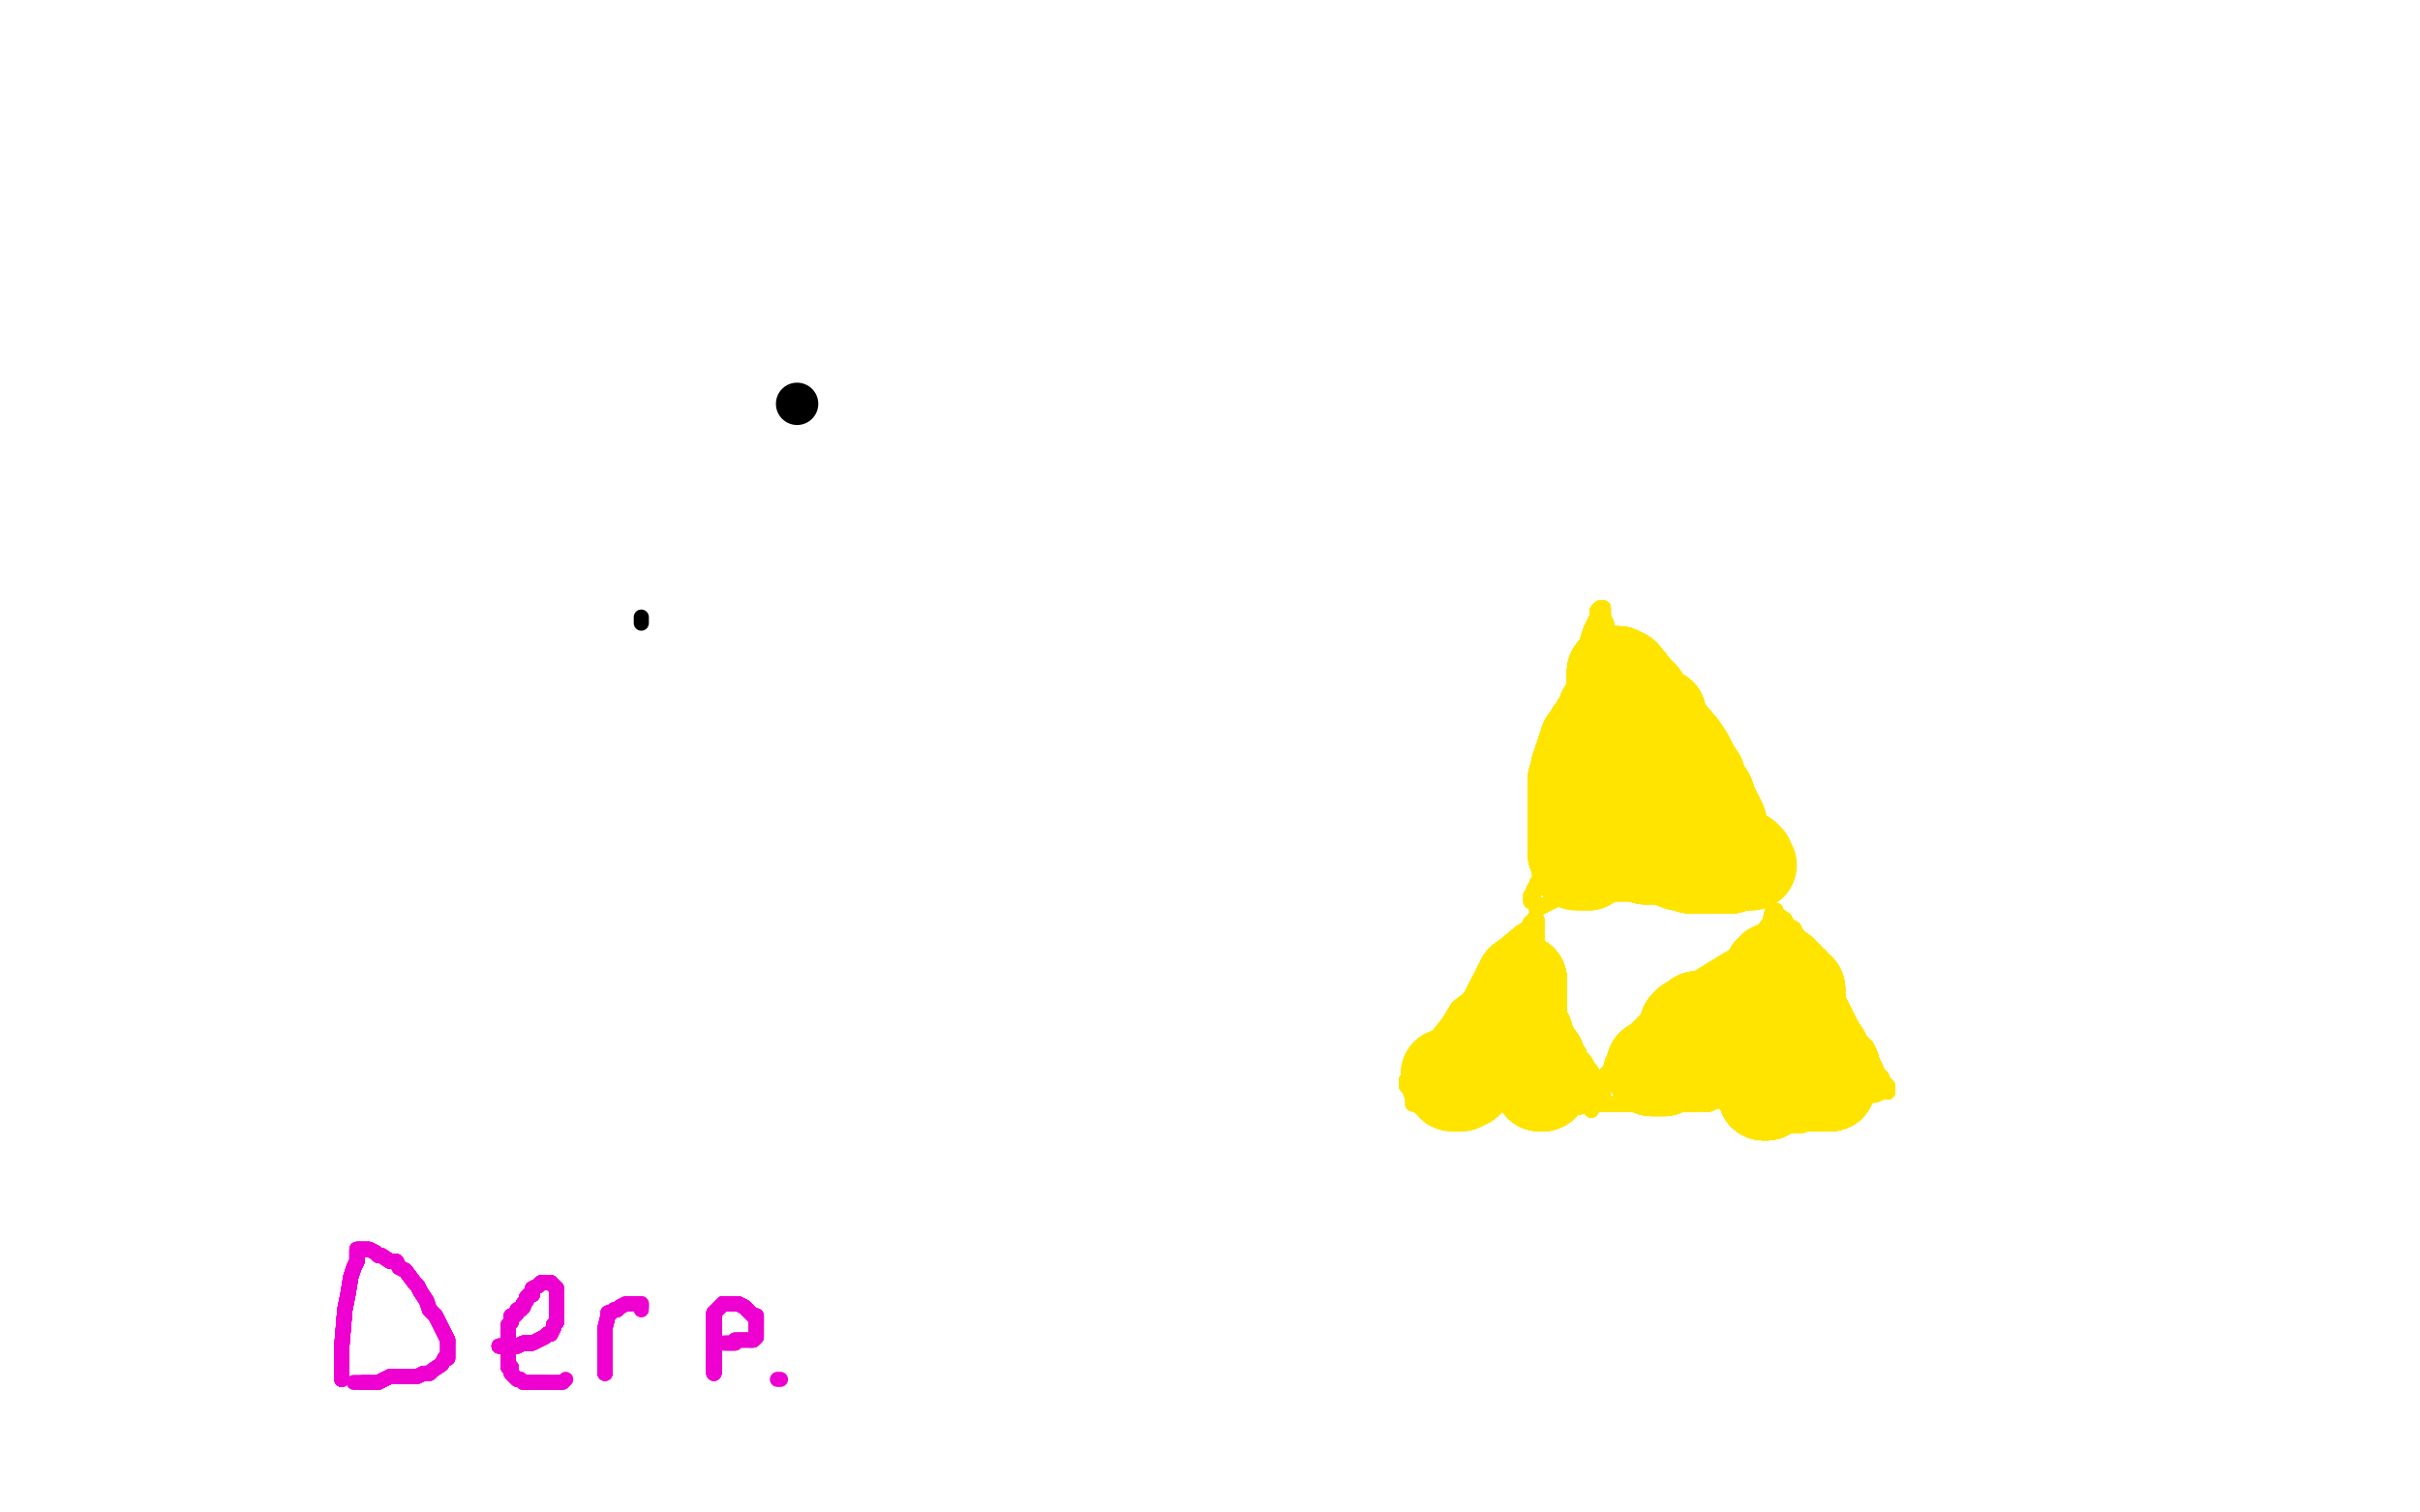 <?xml version="1.0" standalone="no"?>
<!DOCTYPE svg PUBLIC "-//W3C//DTD SVG 1.1//EN"
"http://www.w3.org/Graphics/SVG/1.1/DTD/svg11.dtd">

<svg width="800" height="500" version="1.1" xmlns="http://www.w3.org/2000/svg" xmlns:xlink="http://www.w3.org/1999/xlink" style="stroke-antialiasing: false"><desc>This SVG has been created on https://colorillo.com/</desc><rect x='0' y='0' width='800' height='500' style='fill: rgb(255,255,255); stroke-width:0' /><polyline points="212,204 212,205 212,206" style="fill: none; stroke: #000000; stroke-width: 5; stroke-linejoin: round; stroke-linecap: round; stroke-antialiasing: false; stroke-antialias: 0; opacity: 1.0"/>
<circle cx="263.5" cy="133.5" r="7" style="fill: #000000; stroke-antialiasing: false; stroke-antialias: 0; opacity: 1.0"/>
<polyline points="465,359 465,358 465,357 466,356 466,355 467,354" style="fill: none; stroke: #ffe400; stroke-width: 5; stroke-linejoin: round; stroke-linecap: round; stroke-antialiasing: false; stroke-antialias: 0; opacity: 1.0"/>
<polyline points="465,359 465,358 465,357 466,356 466,355 467,354 468,353 469,352 470,350 471,348 473,345 475,343 479,338 482,333 486,330 489,324 492,319 495,317 497,313 503,308 505,307 506,305 507,305" style="fill: none; stroke: #ffe400; stroke-width: 5; stroke-linejoin: round; stroke-linecap: round; stroke-antialiasing: false; stroke-antialias: 0; opacity: 1.0"/>
<polyline points="465,359 465,358 465,357 466,356 466,355 467,354 468,353 469,352 470,350 471,348 473,345 475,343 479,338 482,333" style="fill: none; stroke: #ffe400; stroke-width: 5; stroke-linejoin: round; stroke-linecap: round; stroke-antialiasing: false; stroke-antialias: 0; opacity: 1.0"/>
<polyline points="465,359 465,358 465,357 466,356 466,355 467,354 468,353 469,352 470,350 471,348 473,345 475,343 479,338 482,333 486,330 489,324 492,319 495,317 497,313 503,308 505,307 506,305 507,305 507,304 508,304" style="fill: none; stroke: #ffe400; stroke-width: 5; stroke-linejoin: round; stroke-linecap: round; stroke-antialiasing: false; stroke-antialias: 0; opacity: 1.0"/>
<polyline points="465,359 465,358 465,357 466,356 466,355 467,354 468,353 469,352 470,350 471,348 473,345 475,343 479,338 482,333 486,330 489,324 492,319 495,317 497,313 503,308 505,307 506,305 507,305 507,304 508,304 508,305 508,307 508,309 508,310 508,312 508,314 509,316" style="fill: none; stroke: #ffe400; stroke-width: 5; stroke-linejoin: round; stroke-linecap: round; stroke-antialiasing: false; stroke-antialias: 0; opacity: 1.0"/>
<polyline points="465,359 465,358 465,357 466,356 466,355 467,354 468,353 469,352 470,350 471,348 473,345 475,343 479,338 482,333 486,330 489,324 492,319 495,317 497,313 503,308 505,307 506,305 507,305 507,304 508,304 508,305 508,307 508,309 508,310 508,312 508,314 509,316 510,322 511,324 511,326 511,327 512,329 514,334 514,336 515,337" style="fill: none; stroke: #ffe400; stroke-width: 5; stroke-linejoin: round; stroke-linecap: round; stroke-antialiasing: false; stroke-antialias: 0; opacity: 1.0"/>
<polyline points="465,359 465,358 465,357 466,356 466,355 467,354 468,353 469,352 470,350 471,348 473,345 475,343 479,338 482,333 486,330 489,324 492,319 495,317 497,313 503,308 505,307 506,305 507,305 507,304 508,304 508,305 508,307 508,309 508,310 508,312 508,314 509,316 510,322 511,324 511,326 511,327 512,329 514,334 514,336 515,337 516,339 516,342 517,343 520,346 520,348 522,348 522,350 523,350" style="fill: none; stroke: #ffe400; stroke-width: 5; stroke-linejoin: round; stroke-linecap: round; stroke-antialiasing: false; stroke-antialias: 0; opacity: 1.0"/>
<polyline points="473,345 475,343 479,338 482,333 486,330 489,324 492,319 495,317 497,313 503,308 505,307 506,305 507,305 507,304 508,304 508,305 508,307 508,309 508,310 508,312 508,314 509,316 510,322 511,324 511,326 511,327 512,329 514,334 514,336 515,337 516,339 516,342 517,343 520,346 520,348 522,348 522,350 523,350 524,351 525,353 526,354 526,355 526,356 526,357 526,358" style="fill: none; stroke: #ffe400; stroke-width: 5; stroke-linejoin: round; stroke-linecap: round; stroke-antialiasing: false; stroke-antialias: 0; opacity: 1.0"/>
<polyline points="473,345 475,343 479,338 482,333 486,330 489,324 492,319 495,317 497,313 503,308 505,307 506,305 507,305 507,304 508,304 508,305 508,307 508,309 508,310 508,312 508,314 509,316 510,322 511,324 511,326 511,327 512,329 514,334 514,336 515,337 516,339 516,342 517,343 520,346 520,348 522,348 522,350 523,350 524,351 525,353 526,354 526,355 526,356 526,357 526,358 527,358 527,359" style="fill: none; stroke: #ffe400; stroke-width: 5; stroke-linejoin: round; stroke-linecap: round; stroke-antialiasing: false; stroke-antialias: 0; opacity: 1.0"/>
<polyline points="479,338 482,333 486,330 489,324 492,319 495,317 497,313 503,308 505,307 506,305 507,305 507,304 508,304 508,305 508,307 508,309 508,310 508,312 508,314 509,316 510,322 511,324 511,326 511,327 512,329 514,334 514,336 515,337 516,339 516,342 517,343 520,346 520,348 522,348 522,350 523,350 524,351 525,353 526,354 526,355 526,356 526,357 526,358 527,358 527,359 527,360 527,361 527,362 527,363" style="fill: none; stroke: #ffe400; stroke-width: 5; stroke-linejoin: round; stroke-linecap: round; stroke-antialiasing: false; stroke-antialias: 0; opacity: 1.0"/>
<polyline points="505,307 506,305 507,305 507,304 508,304 508,305 508,307 508,309 508,310 508,312 508,314 509,316 510,322 511,324 511,326 511,327 512,329 514,334 514,336 515,337 516,339 516,342 517,343 520,346 520,348 522,348 522,350 523,350 524,351 525,353 526,354 526,355 526,356 526,357 526,358 527,358 527,359 527,360 527,361 527,362 527,363 527,364 527,365 526,365 524,365 523,365" style="fill: none; stroke: #ffe400; stroke-width: 5; stroke-linejoin: round; stroke-linecap: round; stroke-antialiasing: false; stroke-antialias: 0; opacity: 1.0"/>
<polyline points="508,307 508,309 508,310 508,312 508,314 509,316 510,322 511,324 511,326 511,327 512,329 514,334 514,336 515,337 516,339 516,342 517,343 520,346 520,348 522,348 522,350 523,350 524,351 525,353 526,354 526,355 526,356 526,357 526,358 527,358 527,359 527,360 527,361 527,362 527,363 527,364 527,365 526,365 524,365 523,365 522,365 522,366 521,366 520,366 519,366 518,366 516,366" style="fill: none; stroke: #ffe400; stroke-width: 5; stroke-linejoin: round; stroke-linecap: round; stroke-antialiasing: false; stroke-antialias: 0; opacity: 1.0"/>
<polyline points="512,329 514,334 514,336 515,337 516,339 516,342 517,343 520,346 520,348 522,348 522,350 523,350 524,351 525,353 526,354 526,355 526,356 526,357 526,358 527,358 527,359 527,360 527,361 527,362 527,363 527,364 527,365 526,365 524,365 523,365 522,365 522,366 521,366 520,366 519,366 518,366 516,366 515,366 513,366 510,366 508,366 506,365 505,365 503,364 502,364" style="fill: none; stroke: #ffe400; stroke-width: 5; stroke-linejoin: round; stroke-linecap: round; stroke-antialiasing: false; stroke-antialias: 0; opacity: 1.0"/>
<polyline points="517,343 520,346 520,348 522,348 522,350 523,350 524,351 525,353 526,354 526,355 526,356 526,357 526,358 527,358 527,359 527,360 527,361 527,362 527,363 527,364 527,365 526,365 524,365 523,365 522,365 522,366 521,366 520,366 519,366 518,366 516,366 515,366 513,366 510,366 508,366 506,365 505,365 503,364 502,364 500,364 499,364 498,364 497,364 496,364 495,364 493,364 492,364" style="fill: none; stroke: #ffe400; stroke-width: 5; stroke-linejoin: round; stroke-linecap: round; stroke-antialiasing: false; stroke-antialias: 0; opacity: 1.0"/>
<polyline points="517,343 520,346 520,348 522,348 522,350 523,350 524,351 525,353 526,354 526,355 526,356 526,357 526,358 527,358 527,359 527,360 527,361 527,362 527,363 527,364 527,365 526,365 524,365 523,365 522,365 522,366 521,366 520,366 519,366 518,366 516,366 515,366 513,366 510,366 508,366 506,365 505,365 503,364 502,364 500,364 499,364 498,364 497,364 496,364 495,364 493,364 492,364 491,364 490,364" style="fill: none; stroke: #ffe400; stroke-width: 5; stroke-linejoin: round; stroke-linecap: round; stroke-antialiasing: false; stroke-antialias: 0; opacity: 1.0"/>
<polyline points="527,359 527,360 527,361 527,362 527,363 527,364 527,365 526,365 524,365 523,365 522,365 522,366 521,366 520,366 519,366 518,366 516,366 515,366 513,366 510,366 508,366 506,365 505,365 503,364 502,364 500,364 499,364 498,364 497,364 496,364 495,364 493,364 492,364 491,364 490,364 489,364 488,364 485,364 484,364 483,364 482,364 481,364 480,364" style="fill: none; stroke: #ffe400; stroke-width: 5; stroke-linejoin: round; stroke-linecap: round; stroke-antialiasing: false; stroke-antialias: 0; opacity: 1.0"/>
<polyline points="527,359 527,360 527,361 527,362 527,363 527,364 527,365 526,365 524,365 523,365 522,365 522,366 521,366 520,366 519,366 518,366 516,366 515,366 513,366 510,366 508,366 506,365 505,365 503,364 502,364 500,364 499,364 498,364 497,364 496,364 495,364 493,364 492,364 491,364 490,364 489,364 488,364 485,364 484,364 483,364 482,364 481,364 480,364 479,364 477,364 476,364" style="fill: none; stroke: #ffe400; stroke-width: 5; stroke-linejoin: round; stroke-linecap: round; stroke-antialiasing: false; stroke-antialias: 0; opacity: 1.0"/>
<polyline points="527,359 527,360 527,361 527,362 527,363 527,364 527,365 526,365 524,365 523,365 522,365 522,366 521,366 520,366 519,366 518,366 516,366 515,366 513,366 510,366 508,366 506,365 505,365 503,364 502,364 500,364 499,364 498,364 497,364 496,364 495,364 493,364 492,364 491,364 490,364 489,364 488,364 485,364 484,364 483,364 482,364 481,364 480,364 479,364 477,364 476,364 472,365 471,365 470,365 468,365" style="fill: none; stroke: #ffe400; stroke-width: 5; stroke-linejoin: round; stroke-linecap: round; stroke-antialiasing: false; stroke-antialias: 0; opacity: 1.0"/>
<polyline points="527,363 527,364 527,365 526,365 524,365 523,365 522,365 522,366 521,366 520,366 519,366 518,366 516,366 515,366 513,366 510,366 508,366 506,365 505,365 503,364 502,364 500,364 499,364 498,364 497,364 496,364 495,364 493,364 492,364 491,364 490,364 489,364 488,364 485,364 484,364 483,364 482,364 481,364 480,364 479,364 477,364 476,364 472,365 471,365 470,365 468,365 467,365 467,364" style="fill: none; stroke: #ffe400; stroke-width: 5; stroke-linejoin: round; stroke-linecap: round; stroke-antialiasing: false; stroke-antialias: 0; opacity: 1.0"/>
<polyline points="527,363 527,364 527,365 526,365 524,365 523,365 522,365 522,366 521,366 520,366 519,366 518,366 516,366 515,366 513,366 510,366 508,366 506,365 505,365 503,364 502,364 500,364 499,364 498,364 497,364 496,364 495,364 493,364 492,364 491,364 490,364 489,364 488,364 485,364 484,364 483,364 482,364 481,364 480,364 479,364 477,364 476,364 472,365 471,365 470,365 468,365 467,365 467,364 467,363" style="fill: none; stroke: #ffe400; stroke-width: 5; stroke-linejoin: round; stroke-linecap: round; stroke-antialiasing: false; stroke-antialias: 0; opacity: 1.0"/>
<polyline points="526,367 526,366 526,365 527,365" style="fill: none; stroke: #ffe400; stroke-width: 5; stroke-linejoin: round; stroke-linecap: round; stroke-antialiasing: false; stroke-antialias: 0; opacity: 1.0"/>
<polyline points="526,367 526,366 526,365 527,365 528,365 530,365 531,365 533,365 534,365 535,365" style="fill: none; stroke: #ffe400; stroke-width: 5; stroke-linejoin: round; stroke-linecap: round; stroke-antialiasing: false; stroke-antialias: 0; opacity: 1.0"/>
<polyline points="526,367 526,366 526,365 527,365 528,365 530,365 531,365 533,365 534,365 535,365 537,365 541,365 544,365 546,365 549,365 551,365 553,365 554,365" style="fill: none; stroke: #ffe400; stroke-width: 5; stroke-linejoin: round; stroke-linecap: round; stroke-antialiasing: false; stroke-antialias: 0; opacity: 1.0"/>
<polyline points="526,367 526,366 526,365 527,365 528,365 530,365 531,365 533,365 534,365 535,365 537,365 541,365 544,365 546,365 549,365 551,365 553,365 554,365 555,365 556,365" style="fill: none; stroke: #ffe400; stroke-width: 5; stroke-linejoin: round; stroke-linecap: round; stroke-antialiasing: false; stroke-antialias: 0; opacity: 1.0"/>
<polyline points="526,367 526,366 526,365 527,365 528,365 530,365 531,365 533,365 534,365 535,365 537,365 541,365 544,365 546,365 549,365 551,365 553,365 554,365 555,365 556,365 557,365 559,365 560,365 562,365 563,365 564,365 565,365 567,364" style="fill: none; stroke: #ffe400; stroke-width: 5; stroke-linejoin: round; stroke-linecap: round; stroke-antialiasing: false; stroke-antialias: 0; opacity: 1.0"/>
<polyline points="526,367 526,366 526,365 527,365 528,365 530,365 531,365 533,365 534,365 535,365 537,365 541,365 544,365 546,365 549,365 551,365 553,365 554,365 555,365 556,365 557,365 559,365 560,365 562,365 563,365 564,365 565,365 567,364 568,364 569,364 570,364 571,364 572,364 573,364 574,364" style="fill: none; stroke: #ffe400; stroke-width: 5; stroke-linejoin: round; stroke-linecap: round; stroke-antialiasing: false; stroke-antialias: 0; opacity: 1.0"/>
<polyline points="526,367 526,366 526,365 527,365 528,365 530,365 531,365 533,365 534,365 535,365 537,365 541,365 544,365 546,365 549,365 551,365 553,365 554,365 555,365 556,365 557,365 559,365 560,365 562,365 563,365 564,365 565,365 567,364 568,364 569,364 570,364 571,364 572,364 573,364 574,364 575,364 576,364 577,364 578,364" style="fill: none; stroke: #ffe400; stroke-width: 5; stroke-linejoin: round; stroke-linecap: round; stroke-antialiasing: false; stroke-antialias: 0; opacity: 1.0"/>
<polyline points="526,367 526,366 526,365 527,365 528,365 530,365 531,365 533,365 534,365 535,365 537,365 541,365 544,365 546,365 549,365 551,365 553,365 554,365 555,365 556,365 557,365 559,365 560,365 562,365 563,365 564,365 565,365 567,364 568,364 569,364 570,364 571,364 572,364 573,364 574,364 575,364 576,364 577,364 578,364 579,364 580,364 581,364 582,364" style="fill: none; stroke: #ffe400; stroke-width: 5; stroke-linejoin: round; stroke-linecap: round; stroke-antialiasing: false; stroke-antialias: 0; opacity: 1.0"/>
<polyline points="526,367 526,366 526,365 527,365 528,365 530,365 531,365 533,365 534,365 535,365 537,365 541,365 544,365 546,365 549,365 551,365 553,365 554,365 555,365 556,365 557,365 559,365 560,365 562,365 563,365 564,365 565,365 567,364 568,364 569,364 570,364 571,364 572,364 573,364 574,364 575,364 576,364 577,364 578,364 579,364 580,364 581,364 582,364 583,364 584,364 585,364" style="fill: none; stroke: #ffe400; stroke-width: 5; stroke-linejoin: round; stroke-linecap: round; stroke-antialiasing: false; stroke-antialias: 0; opacity: 1.0"/>
<polyline points="526,367 526,366 526,365 527,365 528,365 530,365 531,365 533,365 534,365 535,365 537,365 541,365 544,365 546,365 549,365 551,365 553,365 554,365 555,365 556,365 557,365 559,365 560,365 562,365 563,365 564,365 565,365 567,364 568,364 569,364 570,364 571,364 572,364 573,364 574,364 575,364 576,364 577,364 578,364 579,364 580,364 581,364 582,364 583,364 584,364 585,364" style="fill: none; stroke: #ffe400; stroke-width: 5; stroke-linejoin: round; stroke-linecap: round; stroke-antialiasing: false; stroke-antialias: 0; opacity: 1.0"/>
<polyline points="530,362 530,360 530,358 531,356 531,355 532,354 533,352 533,351 538,346 540,343" style="fill: none; stroke: #ffe400; stroke-width: 5; stroke-linejoin: round; stroke-linecap: round; stroke-antialiasing: false; stroke-antialias: 0; opacity: 1.0"/>
<polyline points="530,362 530,360 530,358 531,356 531,355 532,354 533,352 533,351 538,346 540,343 547,337 551,332 554,329 557,326 570,318 575,315 578,312 582,309" style="fill: none; stroke: #ffe400; stroke-width: 5; stroke-linejoin: round; stroke-linecap: round; stroke-antialiasing: false; stroke-antialias: 0; opacity: 1.0"/>
<polyline points="530,362 530,360 530,358 531,356 531,355 532,354 533,352 533,351 538,346 540,343 547,337 551,332 554,329 557,326 570,318 575,315 578,312 582,309 585,305 586,301" style="fill: none; stroke: #ffe400; stroke-width: 5; stroke-linejoin: round; stroke-linecap: round; stroke-antialiasing: false; stroke-antialias: 0; opacity: 1.0"/>
<polyline points="530,362 530,360 530,358 531,356 531,355 532,354 533,352 533,351 538,346 540,343 547,337 551,332 554,329 557,326 570,318 575,315 578,312 582,309 585,305 586,301 587,301 587,302 590,304 591,306 593,307 594,309 595,310" style="fill: none; stroke: #ffe400; stroke-width: 5; stroke-linejoin: round; stroke-linecap: round; stroke-antialiasing: false; stroke-antialias: 0; opacity: 1.0"/>
<polyline points="530,362 530,360 530,358 531,356 531,355 532,354 533,352 533,351 538,346 540,343 547,337 551,332 554,329 557,326 570,318 575,315 578,312 582,309 585,305 586,301 587,301 587,302 590,304 591,306 593,307 594,309 595,310 596,312 597,314 598,315 599,316 600,319 602,322 604,325 606,329 608,331" style="fill: none; stroke: #ffe400; stroke-width: 5; stroke-linejoin: round; stroke-linecap: round; stroke-antialiasing: false; stroke-antialias: 0; opacity: 1.0"/>
<polyline points="530,362 530,360 530,358 531,356 531,355 532,354 533,352 533,351 538,346 540,343 547,337 551,332 554,329 557,326 570,318 575,315 578,312 582,309 585,305 586,301 587,301 587,302 590,304 591,306 593,307 594,309 595,310 596,312 597,314 598,315 599,316 600,319 602,322 604,325 606,329 608,331 612,339 614,342 615,344 617,346 618,348 619,351 620,353 620,354 621,355" style="fill: none; stroke: #ffe400; stroke-width: 5; stroke-linejoin: round; stroke-linecap: round; stroke-antialiasing: false; stroke-antialias: 0; opacity: 1.0"/>
<polyline points="530,362 530,360 530,358 531,356 531,355 532,354 533,352 533,351 538,346 540,343 547,337 551,332 554,329 557,326 570,318 575,315 578,312 582,309 585,305 586,301 587,301 587,302 590,304 591,306 593,307 594,309 595,310 596,312 597,314 598,315 599,316 600,319 602,322 604,325 606,329 608,331 612,339 614,342 615,344 617,346 618,348 619,351 620,353 620,354 621,355 621,356 622,356" style="fill: none; stroke: #ffe400; stroke-width: 5; stroke-linejoin: round; stroke-linecap: round; stroke-antialiasing: false; stroke-antialias: 0; opacity: 1.0"/>
<polyline points="530,362 530,360 530,358 531,356 531,355 532,354 533,352 533,351 538,346 540,343 547,337 551,332 554,329 557,326 570,318 575,315 578,312 582,309 585,305 586,301 587,301 587,302 590,304 591,306 593,307 594,309 595,310 596,312 597,314 598,315 599,316 600,319 602,322 604,325 606,329 608,331 612,339 614,342 615,344 617,346 618,348 619,351 620,353 620,354 621,355 621,356 622,356 622,357 623,358" style="fill: none; stroke: #ffe400; stroke-width: 5; stroke-linejoin: round; stroke-linecap: round; stroke-antialiasing: false; stroke-antialias: 0; opacity: 1.0"/>
<polyline points="531,355 532,354 533,352 533,351 538,346 540,343 547,337 551,332 554,329 557,326 570,318 575,315 578,312 582,309 585,305 586,301 587,301 587,302 590,304 591,306 593,307 594,309 595,310 596,312 597,314 598,315 599,316 600,319 602,322 604,325 606,329 608,331 612,339 614,342 615,344 617,346 618,348 619,351 620,353 620,354 621,355 621,356 622,356 622,357 623,358 624,359 624,360 624,361" style="fill: none; stroke: #ffe400; stroke-width: 5; stroke-linejoin: round; stroke-linecap: round; stroke-antialiasing: false; stroke-antialias: 0; opacity: 1.0"/>
<polyline points="578,312 582,309 585,305 586,301 587,301 587,302 590,304 591,306 593,307 594,309 595,310 596,312 597,314 598,315 599,316 600,319 602,322 604,325 606,329 608,331 612,339 614,342 615,344 617,346 618,348 619,351 620,353 620,354 621,355 621,356 622,356 622,357 623,358 624,359 624,360 624,361 622,361 620,362 619,362 616,363 613,364 605,367 603,368 600,370" style="fill: none; stroke: #ffe400; stroke-width: 5; stroke-linejoin: round; stroke-linecap: round; stroke-antialiasing: false; stroke-antialias: 0; opacity: 1.0"/>
<polyline points="578,312 582,309 585,305 586,301 587,301 587,302 590,304 591,306 593,307 594,309 595,310 596,312 597,314 598,315 599,316 600,319 602,322 604,325 606,329 608,331 612,339 614,342 615,344 617,346 618,348 619,351 620,353 620,354 621,355 621,356 622,356 622,357 623,358 624,359 624,360 624,361 622,361 620,362 619,362 616,363 613,364 605,367 603,368 600,370 598,370 597,371 596,372 593,372 592,372 591,372" style="fill: none; stroke: #ffe400; stroke-width: 5; stroke-linejoin: round; stroke-linecap: round; stroke-antialiasing: false; stroke-antialias: 0; opacity: 1.0"/>
<polyline points="597,314 598,315 599,316 600,319 602,322 604,325 606,329 608,331 612,339 614,342 615,344 617,346 618,348 619,351 620,353 620,354 621,355 621,356 622,356 622,357 623,358 624,359 624,360 624,361 622,361 620,362 619,362 616,363 613,364 605,367 603,368 600,370 598,370 597,371 596,372 593,372 592,372 591,372 590,372 590,371 589,371 589,370 588,369 587,369" style="fill: none; stroke: #ffe400; stroke-width: 5; stroke-linejoin: round; stroke-linecap: round; stroke-antialiasing: false; stroke-antialias: 0; opacity: 1.0"/>
<polyline points="597,314 598,315 599,316 600,319 602,322 604,325 606,329 608,331 612,339 614,342 615,344 617,346 618,348 619,351 620,353 620,354 621,355 621,356 622,356 622,357 623,358 624,359 624,360 624,361 622,361 620,362 619,362 616,363 613,364 605,367 603,368 600,370 598,370 597,371 596,372 593,372 592,372 591,372 590,372 590,371 589,371 589,370 588,369 587,369 587,368 586,368 585,367 584,367 584,366 583,366" style="fill: none; stroke: #ffe400; stroke-width: 5; stroke-linejoin: round; stroke-linecap: round; stroke-antialiasing: false; stroke-antialias: 0; opacity: 1.0"/>
<polyline points="606,329 608,331 612,339 614,342 615,344 617,346 618,348 619,351 620,353 620,354 621,355 621,356 622,356 622,357 623,358 624,359 624,360 624,361 622,361 620,362 619,362 616,363 613,364 605,367 603,368 600,370 598,370 597,371 596,372 593,372 592,372 591,372 590,372 590,371 589,371 589,370 588,369 587,369 587,368 586,368 585,367 584,367 584,366 583,366 582,366 581,365 580,365" style="fill: none; stroke: #ffe400; stroke-width: 5; stroke-linejoin: round; stroke-linecap: round; stroke-antialiasing: false; stroke-antialias: 0; opacity: 1.0"/>
<polyline points="606,329 608,331 612,339 614,342 615,344 617,346 618,348 619,351 620,353 620,354 621,355 621,356 622,356 622,357 623,358 624,359 624,360 624,361 622,361 620,362 619,362 616,363 613,364 605,367 603,368 600,370 598,370 597,371 596,372 593,372 592,372 591,372 590,372 590,371 589,371 589,370 588,369 587,369 587,368 586,368 585,367 584,367 584,366 583,366 582,366 581,365 580,365 579,365 579,364" style="fill: none; stroke: #ffe400; stroke-width: 5; stroke-linejoin: round; stroke-linecap: round; stroke-antialiasing: false; stroke-antialias: 0; opacity: 1.0"/>
<polyline points="508,301 509,300 511,299 513,298 515,297 517,295 520,293 529,288" style="fill: none; stroke: #ffe400; stroke-width: 5; stroke-linejoin: round; stroke-linecap: round; stroke-antialiasing: false; stroke-antialias: 0; opacity: 1.0"/>
<polyline points="508,301 509,300 511,299 513,298 515,297 517,295 520,293 529,288 534,287 538,285 541,284 546,282 551,282 556,282 564,282 566,282" style="fill: none; stroke: #ffe400; stroke-width: 5; stroke-linejoin: round; stroke-linecap: round; stroke-antialiasing: false; stroke-antialias: 0; opacity: 1.0"/>
<polyline points="508,301 509,300 511,299 513,298 515,297 517,295 520,293 529,288 534,287 538,285 541,284 546,282 551,282 556,282 564,282 566,282 567,283 568,284" style="fill: none; stroke: #ffe400; stroke-width: 5; stroke-linejoin: round; stroke-linecap: round; stroke-antialiasing: false; stroke-antialias: 0; opacity: 1.0"/>
<polyline points="508,301 509,300 511,299 513,298 515,297 517,295 520,293 529,288 534,287 538,285 541,284 546,282 551,282 556,282 564,282 566,282 567,283 568,284 569,284 570,284 571,284 575,285 576,286 578,286 579,287 580,288 582,289" style="fill: none; stroke: #ffe400; stroke-width: 5; stroke-linejoin: round; stroke-linecap: round; stroke-antialiasing: false; stroke-antialias: 0; opacity: 1.0"/>
<polyline points="508,301 509,300 511,299 513,298 515,297 517,295 520,293 529,288 534,287 538,285 541,284 546,282 551,282 556,282 564,282 566,282 567,283 568,284 569,284 570,284 571,284 575,285 576,286 578,286 579,287 580,288 582,289 582,290 583,290 583,291 584,293 585,293 585,294" style="fill: none; stroke: #ffe400; stroke-width: 5; stroke-linejoin: round; stroke-linecap: round; stroke-antialiasing: false; stroke-antialias: 0; opacity: 1.0"/>
<polyline points="508,301 509,300 511,299 513,298 515,297 517,295 520,293 529,288 534,287 538,285 541,284 546,282 551,282 556,282 564,282 566,282 567,283 568,284 569,284 570,284 571,284 575,285 576,286 578,286 579,287 580,288 582,289 582,290 583,290 583,291 584,293 585,293 585,294 585,293 585,292 585,290 585,288 583,284 568,261 562,251 553,241 546,232" style="fill: none; stroke: #ffe400; stroke-width: 5; stroke-linejoin: round; stroke-linecap: round; stroke-antialiasing: false; stroke-antialias: 0; opacity: 1.0"/>
<polyline points="508,301 509,300 511,299 513,298 515,297 517,295 520,293 529,288 534,287 538,285 541,284 546,282 551,282 556,282 564,282 566,282 567,283 568,284 569,284 570,284 571,284 575,285 576,286 578,286 579,287 580,288 582,289 582,290 583,290 583,291 584,293 585,293 585,294 585,293 585,292 585,290 585,288 583,284 568,261 562,251 553,241 546,232 542,226 538,220 536,217 534,212 532,209 531,208 531,206 530,204" style="fill: none; stroke: #ffe400; stroke-width: 5; stroke-linejoin: round; stroke-linecap: round; stroke-antialiasing: false; stroke-antialias: 0; opacity: 1.0"/>
<polyline points="520,293 529,288 534,287 538,285 541,284 546,282 551,282 556,282 564,282 566,282 567,283 568,284 569,284 570,284 571,284 575,285 576,286 578,286 579,287 580,288 582,289 582,290 583,290 583,291 584,293 585,293 585,294 585,293 585,292 585,290 585,288 583,284 568,261 562,251 553,241 546,232 542,226 538,220 536,217 534,212 532,209 531,208 531,206 530,204 530,203 530,202 530,201" style="fill: none; stroke: #ffe400; stroke-width: 5; stroke-linejoin: round; stroke-linecap: round; stroke-antialiasing: false; stroke-antialias: 0; opacity: 1.0"/>
<polyline points="564,282 566,282 567,283 568,284 569,284 570,284 571,284 575,285 576,286 578,286 579,287 580,288 582,289 582,290 583,290 583,291 584,293 585,293 585,294 585,293 585,292 585,290 585,288 583,284 568,261 562,251 553,241 546,232 542,226 538,220 536,217 534,212 532,209 531,208 531,206 530,204 530,203 530,202 530,201 529,201 528,202 528,204 527,206 526,208 525,211 524,215" style="fill: none; stroke: #ffe400; stroke-width: 5; stroke-linejoin: round; stroke-linecap: round; stroke-antialiasing: false; stroke-antialias: 0; opacity: 1.0"/>
<polyline points="571,284 575,285 576,286 578,286 579,287 580,288 582,289 582,290 583,290 583,291 584,293 585,293 585,294 585,293 585,292 585,290 585,288 583,284 568,261 562,251 553,241 546,232 542,226 538,220 536,217 534,212 532,209 531,208 531,206 530,204 530,203 530,202 530,201 529,201 528,202 528,204 527,206 526,208 525,211 524,215 521,233 520,238 518,252 517,258 516,262 514,272 513,274" style="fill: none; stroke: #ffe400; stroke-width: 5; stroke-linejoin: round; stroke-linecap: round; stroke-antialiasing: false; stroke-antialias: 0; opacity: 1.0"/>
<polyline points="571,284 575,285 576,286 578,286 579,287 580,288 582,289 582,290 583,290 583,291 584,293 585,293 585,294 585,293 585,292 585,290 585,288 583,284 568,261 562,251 553,241 546,232 542,226 538,220 536,217 534,212 532,209 531,208 531,206 530,204 530,203 530,202 530,201 529,201 528,202 528,204 527,206 526,208 525,211 524,215 521,233 520,238 518,252 517,258 516,262 514,272 513,274 513,276 513,278 512,279" style="fill: none; stroke: #ffe400; stroke-width: 5; stroke-linejoin: round; stroke-linecap: round; stroke-antialiasing: false; stroke-antialias: 0; opacity: 1.0"/>
<polyline points="585,288 583,284 568,261 562,251 553,241 546,232 542,226 538,220 536,217 534,212 532,209 531,208 531,206 530,204 530,203 530,202 530,201 529,201 528,202 528,204 527,206 526,208 525,211 524,215 521,233 520,238 518,252 517,258 516,262 514,272 513,274 513,276 513,278 512,279 512,281 511,283 511,285 510,287 510,288 509,289 509,291 508,292" style="fill: none; stroke: #ffe400; stroke-width: 5; stroke-linejoin: round; stroke-linecap: round; stroke-antialiasing: false; stroke-antialias: 0; opacity: 1.0"/>
<polyline points="585,288 583,284 568,261 562,251 553,241 546,232 542,226 538,220 536,217 534,212 532,209 531,208 531,206 530,204 530,203 530,202 530,201 529,201 528,202 528,204 527,206 526,208 525,211 524,215 521,233 520,238 518,252 517,258 516,262 514,272 513,274 513,276 513,278 512,279 512,281 511,283 511,285 510,287 510,288 509,289 509,291 508,292 508,293 508,294 507,294 507,295 507,296" style="fill: none; stroke: #ffe400; stroke-width: 5; stroke-linejoin: round; stroke-linecap: round; stroke-antialiasing: false; stroke-antialias: 0; opacity: 1.0"/>
<polyline points="585,288 583,284 568,261 562,251 553,241 546,232 542,226 538,220 536,217 534,212 532,209 531,208 531,206 530,204 530,203 530,202 530,201 529,201 528,202 528,204 527,206 526,208 525,211 524,215 521,233 520,238 518,252 517,258 516,262 514,272 513,274 513,276 513,278 512,279 512,281 511,283 511,285 510,287 510,288 509,289 509,291 508,292 508,293 508,294 507,294 507,295 507,296 506,296 506,297 506,298" style="fill: none; stroke: #ffe400; stroke-width: 5; stroke-linejoin: round; stroke-linecap: round; stroke-antialiasing: false; stroke-antialias: 0; opacity: 1.0"/>
<polyline points="585,288 583,284 568,261 562,251 553,241 546,232 542,226 538,220 536,217 534,212 532,209 531,208 531,206 530,204 530,203 530,202 530,201 529,201 528,202 528,204 527,206 526,208 525,211 524,215 521,233 520,238 518,252 517,258 516,262 514,272 513,274 513,276 513,278 512,279 512,281 511,283 511,285 510,287 510,288 509,289 509,291 508,292 508,293 508,294 507,294 507,295 507,296 506,296 506,297 506,298" style="fill: none; stroke: #ffe400; stroke-width: 5; stroke-linejoin: round; stroke-linecap: round; stroke-antialiasing: false; stroke-antialias: 0; opacity: 1.0"/>
<polyline points="544,258 545,259 546,260 548,262 551,265 552,266 553,266" style="fill: none; stroke: #ffe400; stroke-width: 30; stroke-linejoin: round; stroke-linecap: round; stroke-antialiasing: false; stroke-antialias: 0; opacity: 1.0"/>
<polyline points="544,258 545,259 546,260 548,262 551,265 552,266 553,266 554,267 555,267 556,267 557,267" style="fill: none; stroke: #ffe400; stroke-width: 30; stroke-linejoin: round; stroke-linecap: round; stroke-antialiasing: false; stroke-antialias: 0; opacity: 1.0"/>
<polyline points="544,258 545,259 546,260 548,262 551,265 552,266 553,266 554,267 555,267 556,267 557,267 558,267 559,267 560,267 561,268" style="fill: none; stroke: #ffe400; stroke-width: 30; stroke-linejoin: round; stroke-linecap: round; stroke-antialiasing: false; stroke-antialias: 0; opacity: 1.0"/>
<polyline points="544,258 545,259 546,260 548,262 551,265 552,266 553,266 554,267 555,267 556,267 557,267 558,267 559,267 560,267 561,268 561,269 562,269 562,270 563,271 563,272" style="fill: none; stroke: #ffe400; stroke-width: 30; stroke-linejoin: round; stroke-linecap: round; stroke-antialiasing: false; stroke-antialias: 0; opacity: 1.0"/>
<polyline points="544,258 545,259 546,260 548,262 551,265 552,266 553,266 554,267 555,267 556,267 557,267 558,267 559,267 560,267 561,268 561,269 562,269 562,270 563,271 563,272 562,272 561,271 559,270 558,270 553,267 551,266 549,265 548,264 547,263 546,263" style="fill: none; stroke: #ffe400; stroke-width: 30; stroke-linejoin: round; stroke-linecap: round; stroke-antialiasing: false; stroke-antialias: 0; opacity: 1.0"/>
<polyline points="544,258 545,259 546,260 548,262 551,265 552,266 553,266 554,267 555,267 556,267 557,267 558,267 559,267 560,267 561,268 561,269 562,269 562,270 563,271 563,272 562,272 561,271 559,270 558,270 553,267 551,266 549,265 548,264 547,263 546,263 544,261 544,260 543,259 542,257 541,256 540,255 540,254 539,253 538,251 538,250" style="fill: none; stroke: #ffe400; stroke-width: 30; stroke-linejoin: round; stroke-linecap: round; stroke-antialiasing: false; stroke-antialias: 0; opacity: 1.0"/>
<polyline points="544,258 545,259 546,260 548,262 551,265 552,266 553,266 554,267 555,267 556,267 557,267 558,267 559,267 560,267 561,268 561,269 562,269 562,270 563,271 563,272 562,272 561,271 559,270 558,270 553,267 551,266 549,265 548,264 547,263 546,263 544,261 544,260 543,259 542,257 541,256 540,255 540,254 539,253 538,251 538,250 537,249 537,248 536,246 536,244 536,243 536,242" style="fill: none; stroke: #ffe400; stroke-width: 30; stroke-linejoin: round; stroke-linecap: round; stroke-antialiasing: false; stroke-antialias: 0; opacity: 1.0"/>
<polyline points="546,260 548,262 551,265 552,266 553,266 554,267 555,267 556,267 557,267 558,267 559,267 560,267 561,268 561,269 562,269 562,270 563,271 563,272 562,272 561,271 559,270 558,270 553,267 551,266 549,265 548,264 547,263 546,263 544,261 544,260 543,259 542,257 541,256 540,255 540,254 539,253 538,251 538,250 537,249 537,248 536,246 536,244 536,243 536,242 536,241 536,240 536,237 536,235 536,234" style="fill: none; stroke: #ffe400; stroke-width: 30; stroke-linejoin: round; stroke-linecap: round; stroke-antialiasing: false; stroke-antialias: 0; opacity: 1.0"/>
<polyline points="551,265 552,266 553,266 554,267 555,267 556,267 557,267 558,267 559,267 560,267 561,268 561,269 562,269 562,270 563,271 563,272 562,272 561,271 559,270 558,270 553,267 551,266 549,265 548,264 547,263 546,263 544,261 544,260 543,259 542,257 541,256 540,255 540,254 539,253 538,251 538,250 537,249 537,248 536,246 536,244 536,243 536,242 536,241 536,240 536,237 536,235 536,234 536,233 536,232" style="fill: none; stroke: #ffe400; stroke-width: 30; stroke-linejoin: round; stroke-linecap: round; stroke-antialiasing: false; stroke-antialias: 0; opacity: 1.0"/>
<polyline points="555,267 556,267 557,267 558,267 559,267 560,267 561,268 561,269 562,269 562,270 563,271 563,272 562,272 561,271 559,270 558,270 553,267 551,266 549,265 548,264 547,263 546,263 544,261 544,260 543,259 542,257 541,256 540,255 540,254 539,253 538,251 538,250 537,249 537,248 536,246 536,244 536,243 536,242 536,241 536,240 536,237 536,235 536,234 536,233 536,232 535,231 534,231 533,231" style="fill: none; stroke: #ffe400; stroke-width: 30; stroke-linejoin: round; stroke-linecap: round; stroke-antialiasing: false; stroke-antialias: 0; opacity: 1.0"/>
<polyline points="555,267 556,267 557,267 558,267 559,267 560,267 561,268 561,269 562,269 562,270 563,271 563,272 562,272 561,271 559,270 558,270 553,267 551,266 549,265 548,264 547,263 546,263 544,261 544,260 543,259 542,257 541,256 540,255 540,254 539,253 538,251 538,250 537,249 537,248 536,246 536,244 536,243 536,242 536,241 536,240 536,237 536,235 536,234 536,233 536,232 535,231 534,231 533,231 533,232 533,233" style="fill: none; stroke: #ffe400; stroke-width: 30; stroke-linejoin: round; stroke-linecap: round; stroke-antialiasing: false; stroke-antialias: 0; opacity: 1.0"/>
<polyline points="549,265 548,264 547,263 546,263 544,261 544,260 543,259 542,257 541,256 540,255 540,254 539,253 538,251 538,250 537,249 537,248 536,246 536,244 536,243 536,242 536,241 536,240 536,237 536,235 536,234 536,233 536,232 535,231 534,231 533,231 533,232 533,233 533,234 533,235 533,236 532,238 532,241 532,242 532,243 532,245 532,246" style="fill: none; stroke: #ffe400; stroke-width: 30; stroke-linejoin: round; stroke-linecap: round; stroke-antialiasing: false; stroke-antialias: 0; opacity: 1.0"/>
<polyline points="549,265 548,264 547,263 546,263 544,261 544,260 543,259 542,257 541,256 540,255 540,254 539,253 538,251 538,250 537,249 537,248 536,246 536,244 536,243 536,242 536,241 536,240 536,237 536,235 536,234 536,233 536,232 535,231 534,231 533,231 533,232 533,233 533,234 533,235 533,236 532,238 532,241 532,242 532,243 532,245 532,246 532,248 531,248 531,249 531,250 531,252 530,253 530,254" style="fill: none; stroke: #ffe400; stroke-width: 30; stroke-linejoin: round; stroke-linecap: round; stroke-antialiasing: false; stroke-antialias: 0; opacity: 1.0"/>
<polyline points="543,259 542,257 541,256 540,255 540,254 539,253 538,251 538,250 537,249 537,248 536,246 536,244 536,243 536,242 536,241 536,240 536,237 536,235 536,234 536,233 536,232 535,231 534,231 533,231 533,232 533,233 533,234 533,235 533,236 532,238 532,241 532,242 532,243 532,245 532,246 532,248 531,248 531,249 531,250 531,252 530,253 530,254 530,255 530,256 530,257 529,258 529,259" style="fill: none; stroke: #ffe400; stroke-width: 30; stroke-linejoin: round; stroke-linecap: round; stroke-antialiasing: false; stroke-antialias: 0; opacity: 1.0"/>
<polyline points="538,251 538,250 537,249 537,248 536,246 536,244 536,243 536,242 536,241 536,240 536,237 536,235 536,234 536,233 536,232 535,231 534,231 533,231 533,232 533,233 533,234 533,235 533,236 532,238 532,241 532,242 532,243 532,245 532,246 532,248 531,248 531,249 531,250 531,252 530,253 530,254 530,255 530,256 530,257 529,258 529,259 529,260 529,261 528,262 528,263 528,264 528,265" style="fill: none; stroke: #ffe400; stroke-width: 30; stroke-linejoin: round; stroke-linecap: round; stroke-antialiasing: false; stroke-antialias: 0; opacity: 1.0"/>
<polyline points="536,243 536,242 536,241 536,240 536,237 536,235 536,234 536,233 536,232 535,231 534,231 533,231 533,232 533,233 533,234 533,235 533,236 532,238 532,241 532,242 532,243 532,245 532,246 532,248 531,248 531,249 531,250 531,252 530,253 530,254 530,255 530,256 530,257 529,258 529,259 529,260 529,261 528,262 528,263 528,264 528,265 527,266 527,267 527,268 527,269 526,270 526,271" style="fill: none; stroke: #ffe400; stroke-width: 30; stroke-linejoin: round; stroke-linecap: round; stroke-antialiasing: false; stroke-antialias: 0; opacity: 1.0"/>
<polyline points="536,243 536,242 536,241 536,240 536,237 536,235 536,234 536,233 536,232 535,231 534,231 533,231 533,232 533,233 533,234 533,235 533,236 532,238 532,241 532,242 532,243 532,245 532,246 532,248 531,248 531,249 531,250 531,252 530,253 530,254 530,255 530,256 530,257 529,258 529,259 529,260 529,261 528,262 528,263 528,264 528,265 527,266 527,267 527,268 527,269 526,270 526,271 526,272 525,273" style="fill: none; stroke: #ffe400; stroke-width: 30; stroke-linejoin: round; stroke-linecap: round; stroke-antialiasing: false; stroke-antialias: 0; opacity: 1.0"/>
<polyline points="536,243 536,242 536,241 536,240 536,237 536,235 536,234 536,233 536,232 535,231 534,231 533,231 533,232 533,233 533,234 533,235 533,236 532,238 532,241 532,242 532,243 532,245 532,246 532,248 531,248 531,249 531,250 531,252 530,253 530,254 530,255 530,256 530,257 529,258 529,259 529,260 529,261 528,262 528,263 528,264 528,265 527,266 527,267 527,268 527,269 526,270 526,271 526,272 525,273 525,274" style="fill: none; stroke: #ffe400; stroke-width: 30; stroke-linejoin: round; stroke-linecap: round; stroke-antialiasing: false; stroke-antialias: 0; opacity: 1.0"/>
<polyline points="536,241 536,240 536,237 536,235 536,234 536,233 536,232 535,231 534,231 533,231 533,232 533,233 533,234 533,235 533,236 532,238 532,241 532,242 532,243 532,245 532,246 532,248 531,248 531,249 531,250 531,252 530,253 530,254 530,255 530,256 530,257 529,258 529,259 529,260 529,261 528,262 528,263 528,264 528,265 527,266 527,267 527,268 527,269 526,270 526,271 526,272 525,273 525,274 525,275" style="fill: none; stroke: #ffe400; stroke-width: 30; stroke-linejoin: round; stroke-linecap: round; stroke-antialiasing: false; stroke-antialias: 0; opacity: 1.0"/>
<polyline points="536,241 536,240 536,237 536,235 536,234 536,233 536,232 535,231 534,231 533,231 533,232 533,233 533,234 533,235 533,236 532,238 532,241 532,242 532,243 532,245 532,246 532,248 531,248 531,249 531,250 531,252 530,253 530,254 530,255 530,256 530,257 529,258 529,259 529,260 529,261 528,262 528,263 528,264 528,265 527,266 527,267 527,268 527,269 526,270 526,271 526,272 525,273 525,274 525,275 525,274" style="fill: none; stroke: #ffe400; stroke-width: 30; stroke-linejoin: round; stroke-linecap: round; stroke-antialiasing: false; stroke-antialias: 0; opacity: 1.0"/>
<polyline points="536,234 536,233 536,232 535,231 534,231 533,231 533,232 533,233 533,234 533,235 533,236 532,238 532,241 532,242 532,243 532,245 532,246 532,248 531,248 531,249 531,250 531,252 530,253 530,254 530,255 530,256 530,257 529,258 529,259 529,260 529,261 528,262 528,263 528,264 528,265 527,266 527,267 527,268 527,269 526,270 526,271 526,272 525,273 525,274 525,275 525,274 525,275 525,276" style="fill: none; stroke: #ffe400; stroke-width: 30; stroke-linejoin: round; stroke-linecap: round; stroke-antialiasing: false; stroke-antialias: 0; opacity: 1.0"/>
<polyline points="536,234 536,233 536,232 535,231 534,231 533,231 533,232 533,233 533,234 533,235 533,236 532,238 532,241 532,242 532,243 532,245 532,246 532,248 531,248 531,249 531,250 531,252 530,253 530,254 530,255 530,256 530,257 529,258 529,259 529,260 529,261 528,262 528,263 528,264 528,265 527,266 527,267 527,268 527,269 526,270 526,271 526,272 525,273 525,274 525,275 525,274 525,275 525,276 525,277 524,278" style="fill: none; stroke: #ffe400; stroke-width: 30; stroke-linejoin: round; stroke-linecap: round; stroke-antialiasing: false; stroke-antialias: 0; opacity: 1.0"/>
<polyline points="536,234 536,233 536,232 535,231 534,231 533,231 533,232 533,233 533,234 533,235 533,236 532,238 532,241 532,242 532,243 532,245 532,246 532,248 531,248 531,249 531,250 531,252 530,253 530,254 530,255 530,256 530,257 529,258 529,259 529,260 529,261 528,262 528,263 528,264 528,265 527,266 527,267 527,268 527,269 526,270 526,271 526,272 525,273 525,274 525,275 525,274 525,275 525,276 525,277 524,278" style="fill: none; stroke: #ffe400; stroke-width: 30; stroke-linejoin: round; stroke-linecap: round; stroke-antialiasing: false; stroke-antialias: 0; opacity: 1.0"/>
<polyline points="509,359 510,359 510,358 510,357 510,356 510,355 510,354" style="fill: none; stroke: #ffe400; stroke-width: 30; stroke-linejoin: round; stroke-linecap: round; stroke-antialiasing: false; stroke-antialias: 0; opacity: 1.0"/>
<polyline points="509,359 510,359 510,358 510,357 510,356 510,355 510,354 510,353 509,350 508,350 507,348 507,347 506,347 506,345" style="fill: none; stroke: #ffe400; stroke-width: 30; stroke-linejoin: round; stroke-linecap: round; stroke-antialiasing: false; stroke-antialias: 0; opacity: 1.0"/>
<polyline points="509,359 510,359 510,358 510,357 510,356 510,355 510,354 510,353 509,350 508,350 507,348 507,347 506,347 506,345 505,344 505,343 505,342 504,341 503,340 503,339" style="fill: none; stroke: #ffe400; stroke-width: 30; stroke-linejoin: round; stroke-linecap: round; stroke-antialiasing: false; stroke-antialias: 0; opacity: 1.0"/>
<polyline points="509,359 510,359 510,358 510,357 510,356 510,355 510,354 510,353 509,350 508,350 507,348 507,347 506,347 506,345 505,344 505,343 505,342 504,341 503,340 503,339 503,338 503,336 503,335 503,334" style="fill: none; stroke: #ffe400; stroke-width: 30; stroke-linejoin: round; stroke-linecap: round; stroke-antialiasing: false; stroke-antialias: 0; opacity: 1.0"/>
<polyline points="509,359 510,359 510,358 510,357 510,356 510,355 510,354 510,353 509,350 508,350 507,348 507,347 506,347 506,345 505,344 505,343 505,342 504,341 503,340 503,339 503,338 503,336 503,335 503,334 503,332 503,331 503,330 503,328" style="fill: none; stroke: #ffe400; stroke-width: 30; stroke-linejoin: round; stroke-linecap: round; stroke-antialiasing: false; stroke-antialias: 0; opacity: 1.0"/>
<polyline points="509,359 510,359 510,358 510,357 510,356 510,355 510,354 510,353 509,350 508,350 507,348 507,347 506,347 506,345 505,344 505,343 505,342 504,341 503,340 503,339 503,338 503,336 503,335 503,334 503,332 503,331 503,330 503,328 503,327 503,326 503,325 503,324" style="fill: none; stroke: #ffe400; stroke-width: 30; stroke-linejoin: round; stroke-linecap: round; stroke-antialiasing: false; stroke-antialias: 0; opacity: 1.0"/>
<polyline points="509,359 510,359 510,358 510,357 510,356 510,355 510,354 510,353 509,350 508,350 507,348 507,347 506,347 506,345 505,344 505,343 505,342 504,341 503,340 503,339 503,338 503,336 503,335 503,334 503,332 503,331 503,330 503,328 503,327 503,326 503,325 503,324 503,325 503,326 502,326 502,327 501,328 501,329 500,331 499,332" style="fill: none; stroke: #ffe400; stroke-width: 30; stroke-linejoin: round; stroke-linecap: round; stroke-antialiasing: false; stroke-antialias: 0; opacity: 1.0"/>
<polyline points="509,359 510,359 510,358 510,357 510,356 510,355 510,354 510,353 509,350 508,350 507,348 507,347 506,347 506,345 505,344 505,343 505,342 504,341 503,340 503,339 503,338 503,336 503,335 503,334 503,332 503,331 503,330 503,328 503,327 503,326 503,325 503,324 503,325 503,326 502,326 502,327 501,328 501,329 500,331 499,332 498,334 498,335 497,336 496,338 496,339 495,340 494,341 494,342 493,344 492,344" style="fill: none; stroke: #ffe400; stroke-width: 30; stroke-linejoin: round; stroke-linecap: round; stroke-antialiasing: false; stroke-antialias: 0; opacity: 1.0"/>
<polyline points="503,340 503,339 503,338 503,336 503,335 503,334 503,332 503,331 503,330 503,328 503,327 503,326 503,325 503,324 503,325 503,326 502,326 502,327 501,328 501,329 500,331 499,332 498,334 498,335 497,336 496,338 496,339 495,340 494,341 494,342 493,344 492,344 492,345 491,346 490,347 490,348 490,349 489,350 488,353 487,354 487,355" style="fill: none; stroke: #ffe400; stroke-width: 30; stroke-linejoin: round; stroke-linecap: round; stroke-antialiasing: false; stroke-antialias: 0; opacity: 1.0"/>
<polyline points="503,340 503,339 503,338 503,336 503,335 503,334 503,332 503,331 503,330 503,328 503,327 503,326 503,325 503,324 503,325 503,326 502,326 502,327 501,328 501,329 500,331 499,332 498,334 498,335 497,336 496,338 496,339 495,340 494,341 494,342 493,344 492,344 492,345 491,346 490,347 490,348 490,349 489,350 488,353 487,354 487,355 486,356 486,357 485,357 485,358 484,358" style="fill: none; stroke: #ffe400; stroke-width: 30; stroke-linejoin: round; stroke-linecap: round; stroke-antialiasing: false; stroke-antialias: 0; opacity: 1.0"/>
<polyline points="503,340 503,339 503,338 503,336 503,335 503,334 503,332 503,331 503,330 503,328 503,327 503,326 503,325 503,324 503,325 503,326 502,326 502,327 501,328 501,329 500,331 499,332 498,334 498,335 497,336 496,338 496,339 495,340 494,341 494,342 493,344 492,344 492,345 491,346 490,347 490,348 490,349 489,350 488,353 487,354 487,355 486,356 486,357 485,357 485,358 484,358 483,358 483,359 482,359 481,359" style="fill: none; stroke: #ffe400; stroke-width: 30; stroke-linejoin: round; stroke-linecap: round; stroke-antialiasing: false; stroke-antialias: 0; opacity: 1.0"/>
<polyline points="503,332 503,331 503,330 503,328 503,327 503,326 503,325 503,324 503,325 503,326 502,326 502,327 501,328 501,329 500,331 499,332 498,334 498,335 497,336 496,338 496,339 495,340 494,341 494,342 493,344 492,344 492,345 491,346 490,347 490,348 490,349 489,350 488,353 487,354 487,355 486,356 486,357 485,357 485,358 484,358 483,358 483,359 482,359 481,359 480,359 480,358 479,357" style="fill: none; stroke: #ffe400; stroke-width: 30; stroke-linejoin: round; stroke-linecap: round; stroke-antialiasing: false; stroke-antialias: 0; opacity: 1.0"/>
<polyline points="503,332 503,331 503,330 503,328 503,327 503,326 503,325 503,324 503,325 503,326 502,326 502,327 501,328 501,329 500,331 499,332 498,334 498,335 497,336 496,338 496,339 495,340 494,341 494,342 493,344 492,344 492,345 491,346 490,347 490,348 490,349 489,350 488,353 487,354 487,355 486,356 486,357 485,357 485,358 484,358 483,358 483,359 482,359 481,359 480,359 480,358 479,357 478,357 478,356 478,355" style="fill: none; stroke: #ffe400; stroke-width: 30; stroke-linejoin: round; stroke-linecap: round; stroke-antialiasing: false; stroke-antialias: 0; opacity: 1.0"/>
<polyline points="583,362 584,362 584,361 584,360 585,360 586,360 588,359 589,359" style="fill: none; stroke: #ffe400; stroke-width: 30; stroke-linejoin: round; stroke-linecap: round; stroke-antialiasing: false; stroke-antialias: 0; opacity: 1.0"/>
<polyline points="583,362 584,362 584,361 584,360 585,360 586,360 588,359 589,359 590,359 593,359 594,359 595,359 597,359 599,359" style="fill: none; stroke: #ffe400; stroke-width: 30; stroke-linejoin: round; stroke-linecap: round; stroke-antialiasing: false; stroke-antialias: 0; opacity: 1.0"/>
<polyline points="583,362 584,362 584,361 584,360 585,360 586,360 588,359 589,359 590,359 593,359 594,359 595,359 597,359 599,359 600,359 601,359" style="fill: none; stroke: #ffe400; stroke-width: 30; stroke-linejoin: round; stroke-linecap: round; stroke-antialiasing: false; stroke-antialias: 0; opacity: 1.0"/>
<polyline points="583,362 584,362 584,361 584,360 585,360 586,360 588,359 589,359 590,359 593,359 594,359 595,359 597,359 599,359 600,359 601,359 602,359 603,359 604,359 605,359" style="fill: none; stroke: #ffe400; stroke-width: 30; stroke-linejoin: round; stroke-linecap: round; stroke-antialiasing: false; stroke-antialias: 0; opacity: 1.0"/>
<polyline points="583,362 584,362 584,361 584,360 585,360 586,360 588,359 589,359 590,359 593,359 594,359 595,359 597,359 599,359 600,359 601,359 602,359 603,359 604,359 605,359 605,358 605,357 604,357 603,355 602,354 601,353" style="fill: none; stroke: #ffe400; stroke-width: 30; stroke-linejoin: round; stroke-linecap: round; stroke-antialiasing: false; stroke-antialias: 0; opacity: 1.0"/>
<polyline points="583,362 584,362 584,361 584,360 585,360 586,360 588,359 589,359 590,359 593,359 594,359 595,359 597,359 599,359 600,359 601,359 602,359 603,359 604,359 605,359 605,358 605,357 604,357 603,355 602,354 601,353 601,352 599,350 599,349 598,347 597,346 597,345 596,343 595,342" style="fill: none; stroke: #ffe400; stroke-width: 30; stroke-linejoin: round; stroke-linecap: round; stroke-antialiasing: false; stroke-antialias: 0; opacity: 1.0"/>
<polyline points="583,362 584,362 584,361 584,360 585,360 586,360 588,359 589,359 590,359 593,359 594,359 595,359 597,359 599,359 600,359 601,359 602,359 603,359 604,359 605,359 605,358 605,357 604,357 603,355 602,354 601,353 601,352 599,350 599,349 598,347 597,346 597,345 596,343 595,342 595,341 595,339 595,338 595,337 595,336 595,335 595,333" style="fill: none; stroke: #ffe400; stroke-width: 30; stroke-linejoin: round; stroke-linecap: round; stroke-antialiasing: false; stroke-antialias: 0; opacity: 1.0"/>
<polyline points="583,362 584,362 584,361 584,360 585,360 586,360 588,359 589,359 590,359 593,359 594,359 595,359 597,359 599,359 600,359 601,359 602,359 603,359 604,359 605,359 605,358 605,357 604,357 603,355 602,354 601,353 601,352 599,350 599,349 598,347 597,346 597,345 596,343 595,342 595,341 595,339 595,338 595,337 595,336 595,335 595,333 595,332 595,331 595,330" style="fill: none; stroke: #ffe400; stroke-width: 30; stroke-linejoin: round; stroke-linecap: round; stroke-antialiasing: false; stroke-antialias: 0; opacity: 1.0"/>
<polyline points="583,362 584,362 584,361 584,360 585,360 586,360 588,359 589,359 590,359 593,359 594,359 595,359 597,359 599,359 600,359 601,359 602,359 603,359 604,359 605,359 605,358 605,357 604,357 603,355 602,354 601,353 601,352 599,350 599,349 598,347 597,346 597,345 596,343 595,342 595,341 595,339 595,338 595,337 595,336 595,335 595,333 595,332 595,331 595,330 595,329 595,328 595,327 594,327 593,326 593,325" style="fill: none; stroke: #ffe400; stroke-width: 30; stroke-linejoin: round; stroke-linecap: round; stroke-antialiasing: false; stroke-antialias: 0; opacity: 1.0"/>
<polyline points="602,359 603,359 604,359 605,359 605,358 605,357 604,357 603,355 602,354 601,353 601,352 599,350 599,349 598,347 597,346 597,345 596,343 595,342 595,341 595,339 595,338 595,337 595,336 595,335 595,333 595,332 595,331 595,330 595,329 595,328 595,327 594,327 593,326 593,325 592,325 591,324 591,323 590,323 589,322 589,321 588,321 587,320" style="fill: none; stroke: #ffe400; stroke-width: 30; stroke-linejoin: round; stroke-linecap: round; stroke-antialiasing: false; stroke-antialias: 0; opacity: 1.0"/>
<polyline points="602,359 603,359 604,359 605,359 605,358 605,357 604,357 603,355 602,354 601,353 601,352 599,350 599,349 598,347 597,346 597,345 596,343 595,342 595,341 595,339 595,338 595,337 595,336 595,335 595,333 595,332 595,331 595,330 595,329 595,328 595,327 594,327 593,326 593,325 592,325 591,324 591,323 590,323 589,322 589,321 588,321 587,320 586,320 585,321" style="fill: none; stroke: #ffe400; stroke-width: 30; stroke-linejoin: round; stroke-linecap: round; stroke-antialiasing: false; stroke-antialias: 0; opacity: 1.0"/>
<polyline points="604,359 605,359 605,358 605,357 604,357 603,355 602,354 601,353 601,352 599,350 599,349 598,347 597,346 597,345 596,343 595,342 595,341 595,339 595,338 595,337 595,336 595,335 595,333 595,332 595,331 595,330 595,329 595,328 595,327 594,327 593,326 593,325 592,325 591,324 591,323 590,323 589,322 589,321 588,321 587,320 586,320 585,321 585,322 584,323 583,325 582,325 582,326 581,327 581,328" style="fill: none; stroke: #ffe400; stroke-width: 30; stroke-linejoin: round; stroke-linecap: round; stroke-antialiasing: false; stroke-antialias: 0; opacity: 1.0"/>
<polyline points="596,343 595,342 595,341 595,339 595,338 595,337 595,336 595,335 595,333 595,332 595,331 595,330 595,329 595,328 595,327 594,327 593,326 593,325 592,325 591,324 591,323 590,323 589,322 589,321 588,321 587,320 586,320 585,321 585,322 584,323 583,325 582,325 582,326 581,327 581,328 580,330 579,331 579,332 577,334 577,335 577,336 576,337 575,338" style="fill: none; stroke: #ffe400; stroke-width: 30; stroke-linejoin: round; stroke-linecap: round; stroke-antialiasing: false; stroke-antialias: 0; opacity: 1.0"/>
<polyline points="596,343 595,342 595,341 595,339 595,338 595,337 595,336 595,335 595,333 595,332 595,331 595,330 595,329 595,328 595,327 594,327 593,326 593,325 592,325 591,324 591,323 590,323 589,322 589,321 588,321 587,320 586,320 585,321 585,322 584,323 583,325 582,325 582,326 581,327 581,328 580,330 579,331 579,332 577,334 577,335 577,336 576,337 575,338 575,339 575,340 574,341 573,342 572,344 571,345 570,345" style="fill: none; stroke: #ffe400; stroke-width: 30; stroke-linejoin: round; stroke-linecap: round; stroke-antialiasing: false; stroke-antialias: 0; opacity: 1.0"/>
<polyline points="592,325 591,324 591,323 590,323 589,322 589,321 588,321 587,320 586,320 585,321 585,322 584,323 583,325 582,325 582,326 581,327 581,328 580,330 579,331 579,332 577,334 577,335 577,336 576,337 575,338 575,339 575,340 574,341 573,342 572,344 571,345 570,345 570,346 569,346 568,348 567,348 567,349 566,349 565,349 564,350 563,350" style="fill: none; stroke: #ffe400; stroke-width: 30; stroke-linejoin: round; stroke-linecap: round; stroke-antialiasing: false; stroke-antialias: 0; opacity: 1.0"/>
<polyline points="592,325 591,324 591,323 590,323 589,322 589,321 588,321 587,320 586,320 585,321 585,322 584,323 583,325 582,325 582,326 581,327 581,328 580,330 579,331 579,332 577,334 577,335 577,336 576,337 575,338 575,339 575,340 574,341 573,342 572,344 571,345 570,345 570,346 569,346 568,348 567,348 567,349 566,349 565,349 564,350 563,350 562,351 562,352 561,352 560,352 559,352" style="fill: none; stroke: #ffe400; stroke-width: 30; stroke-linejoin: round; stroke-linecap: round; stroke-antialiasing: false; stroke-antialias: 0; opacity: 1.0"/>
<polyline points="592,325 591,324 591,323 590,323 589,322 589,321 588,321 587,320 586,320 585,321 585,322 584,323 583,325 582,325 582,326 581,327 581,328 580,330 579,331 579,332 577,334 577,335 577,336 576,337 575,338 575,339 575,340 574,341 573,342 572,344 571,345 570,345 570,346 569,346 568,348 567,348 567,349 566,349 565,349 564,350 563,350 562,351 562,352 561,352 560,352 559,352 558,352 557,352 556,352" style="fill: none; stroke: #ffe400; stroke-width: 30; stroke-linejoin: round; stroke-linecap: round; stroke-antialiasing: false; stroke-antialias: 0; opacity: 1.0"/>
<polyline points="589,322 589,321 588,321 587,320 586,320 585,321 585,322 584,323 583,325 582,325 582,326 581,327 581,328 580,330 579,331 579,332 577,334 577,335 577,336 576,337 575,338 575,339 575,340 574,341 573,342 572,344 571,345 570,345 570,346 569,346 568,348 567,348 567,349 566,349 565,349 564,350 563,350 562,351 562,352 561,352 560,352 559,352 558,352 557,352 556,352 555,352 554,352 553,353" style="fill: none; stroke: #ffe400; stroke-width: 30; stroke-linejoin: round; stroke-linecap: round; stroke-antialiasing: false; stroke-antialias: 0; opacity: 1.0"/>
<polyline points="589,322 589,321 588,321 587,320 586,320 585,321 585,322 584,323 583,325 582,325 582,326 581,327 581,328 580,330 579,331 579,332 577,334 577,335 577,336 576,337 575,338 575,339 575,340 574,341 573,342 572,344 571,345 570,345 570,346 569,346 568,348 567,348 567,349 566,349 565,349 564,350 563,350 562,351 562,352 561,352 560,352 559,352 558,352 557,352 556,352 555,352 554,352 553,353 552,353 551,353" style="fill: none; stroke: #ffe400; stroke-width: 30; stroke-linejoin: round; stroke-linecap: round; stroke-antialiasing: false; stroke-antialias: 0; opacity: 1.0"/>
<polyline points="583,325 582,325 582,326 581,327 581,328 580,330 579,331 579,332 577,334 577,335 577,336 576,337 575,338 575,339 575,340 574,341 573,342 572,344 571,345 570,345 570,346 569,346 568,348 567,348 567,349 566,349 565,349 564,350 563,350 562,351 562,352 561,352 560,352 559,352 558,352 557,352 556,352 555,352 554,352 553,353 552,353 551,353 550,353 550,354 549,354 548,354" style="fill: none; stroke: #ffe400; stroke-width: 30; stroke-linejoin: round; stroke-linecap: round; stroke-antialiasing: false; stroke-antialias: 0; opacity: 1.0"/>
<polyline points="583,325 582,325 582,326 581,327 581,328 580,330 579,331 579,332 577,334 577,335 577,336 576,337 575,338 575,339 575,340 574,341 573,342 572,344 571,345 570,345 570,346 569,346 568,348 567,348 567,349 566,349 565,349 564,350 563,350 562,351 562,352 561,352 560,352 559,352 558,352 557,352 556,352 555,352 554,352 553,353 552,353 551,353 550,353 550,354 549,354 548,354 547,354" style="fill: none; stroke: #ffe400; stroke-width: 30; stroke-linejoin: round; stroke-linecap: round; stroke-antialiasing: false; stroke-antialias: 0; opacity: 1.0"/>
<polyline points="583,325 582,325 582,326 581,327 581,328 580,330 579,331 579,332 577,334 577,335 577,336 576,337 575,338 575,339 575,340 574,341 573,342 572,344 571,345 570,345 570,346 569,346 568,348 567,348 567,349 566,349 565,349 564,350 563,350 562,351 562,352 561,352 560,352 559,352 558,352 557,352 556,352 555,352 554,352 553,353 552,353 551,353 550,353 550,354 549,354 548,354 547,354 546,354" style="fill: none; stroke: #ffe400; stroke-width: 30; stroke-linejoin: round; stroke-linecap: round; stroke-antialiasing: false; stroke-antialias: 0; opacity: 1.0"/>
<polyline points="558,352 557,352 556,352 555,352 554,352 553,353 552,353 551,353 550,353 550,354 549,354 548,354 547,354 546,354 546,353 546,352 547,352 548,351 549,350 550,350 550,349 552,347 553,347 553,346 554,345 556,344 556,343 557,342 557,341 557,340 557,339 558,339 558,338" style="fill: none; stroke: #ffe400; stroke-width: 30; stroke-linejoin: round; stroke-linecap: round; stroke-antialiasing: false; stroke-antialias: 0; opacity: 1.0"/>
<polyline points="558,352 557,352 556,352 555,352 554,352 553,353 552,353 551,353 550,353 550,354 549,354 548,354 547,354 546,354 546,353 546,352 547,352 548,351 549,350 550,350 550,349 552,347 553,347 553,346 554,345 556,344 556,343 557,342 557,341 557,340 557,339 558,339 558,338 559,338 560,337 561,337 561,336 562,336" style="fill: none; stroke: #ffe400; stroke-width: 30; stroke-linejoin: round; stroke-linecap: round; stroke-antialiasing: false; stroke-antialias: 0; opacity: 1.0"/>
<polyline points="558,352 557,352 556,352 555,352 554,352 553,353 552,353 551,353 550,353 550,354 549,354 548,354 547,354 546,354 546,353 546,352 547,352 548,351 549,350 550,350 550,349 552,347 553,347 553,346 554,345 556,344 556,343 557,342 557,341 557,340 557,339 558,339 558,338 559,338 560,337 561,337 561,336 562,336" style="fill: none; stroke: #ffe400; stroke-width: 30; stroke-linejoin: round; stroke-linecap: round; stroke-antialiasing: false; stroke-antialias: 0; opacity: 1.0"/>
<polyline points="537,263 536,263 535,264 534,265 533,266 533,267 532,267" style="fill: none; stroke: #ffe400; stroke-width: 30; stroke-linejoin: round; stroke-linecap: round; stroke-antialiasing: false; stroke-antialias: 0; opacity: 1.0"/>
<polyline points="537,263 536,263 535,264 534,265 533,266 533,267 532,267 531,268 531,269 530,270 529,270 528,271" style="fill: none; stroke: #ffe400; stroke-width: 30; stroke-linejoin: round; stroke-linecap: round; stroke-antialiasing: false; stroke-antialias: 0; opacity: 1.0"/>
<polyline points="537,263 536,263 535,264 534,265 533,266 533,267 532,267 531,268 531,269 530,270 529,270 528,271 527,272 527,274 526,276 525,277 525,278 524,278 524,279" style="fill: none; stroke: #ffe400; stroke-width: 30; stroke-linejoin: round; stroke-linecap: round; stroke-antialiasing: false; stroke-antialias: 0; opacity: 1.0"/>
<polyline points="537,263 536,263 535,264 534,265 533,266 533,267 532,267 531,268 531,269 530,270 529,270 528,271 527,272 527,274 526,276 525,277 525,278 524,278 524,279 523,280 522,281 521,281" style="fill: none; stroke: #ffe400; stroke-width: 30; stroke-linejoin: round; stroke-linecap: round; stroke-antialiasing: false; stroke-antialias: 0; opacity: 1.0"/>
<polyline points="537,263 536,263 535,264 534,265 533,266 533,267 532,267 531,268 531,269 530,270 529,270 528,271 527,272 527,274 526,276 525,277 525,278 524,278 524,279 523,280 522,281 521,281 521,282 520,282" style="fill: none; stroke: #ffe400; stroke-width: 30; stroke-linejoin: round; stroke-linecap: round; stroke-antialiasing: false; stroke-antialias: 0; opacity: 1.0"/>
<polyline points="537,263 536,263 535,264 534,265 533,266 533,267 532,267 531,268 531,269 530,270 529,270 528,271 527,272 527,274 526,276 525,277 525,278 524,278 524,279 523,280 522,281 521,281 521,282 520,282 520,281 520,280 520,279 520,278 520,276 520,274 520,272 520,271 520,268 520,267" style="fill: none; stroke: #ffe400; stroke-width: 30; stroke-linejoin: round; stroke-linecap: round; stroke-antialiasing: false; stroke-antialias: 0; opacity: 1.0"/>
<polyline points="537,263 536,263 535,264 534,265 533,266 533,267 532,267 531,268 531,269 530,270 529,270 528,271 527,272 527,274 526,276 525,277 525,278 524,278 524,279 523,280 522,281 521,281 521,282 520,282 520,281 520,280 520,279 520,278 520,276 520,274 520,272 520,271 520,268 520,267 520,266 520,265 520,264 520,262 520,261 520,259 520,258" style="fill: none; stroke: #ffe400; stroke-width: 30; stroke-linejoin: round; stroke-linecap: round; stroke-antialiasing: false; stroke-antialias: 0; opacity: 1.0"/>
<polyline points="537,263 536,263 535,264 534,265 533,266 533,267 532,267 531,268 531,269 530,270 529,270 528,271 527,272 527,274 526,276 525,277 525,278 524,278 524,279 523,280 522,281 521,281 521,282 520,282 520,281 520,280 520,279 520,278 520,276 520,274 520,272 520,271 520,268 520,267 520,266 520,265 520,264 520,262 520,261 520,259 520,258 521,257 521,254 522,253 522,251 523,250 523,249 523,248" style="fill: none; stroke: #ffe400; stroke-width: 30; stroke-linejoin: round; stroke-linecap: round; stroke-antialiasing: false; stroke-antialias: 0; opacity: 1.0"/>
<polyline points="526,276 525,277 525,278 524,278 524,279 523,280 522,281 521,281 521,282 520,282 520,281 520,280 520,279 520,278 520,276 520,274 520,272 520,271 520,268 520,267 520,266 520,265 520,264 520,262 520,261 520,259 520,258 521,257 521,254 522,253 522,251 523,250 523,249 523,248 524,247 524,245 525,244 526,243 526,242 527,241 528,240 528,239 530,237" style="fill: none; stroke: #ffe400; stroke-width: 30; stroke-linejoin: round; stroke-linecap: round; stroke-antialiasing: false; stroke-antialias: 0; opacity: 1.0"/>
<polyline points="526,276 525,277 525,278 524,278 524,279 523,280 522,281 521,281 521,282 520,282 520,281 520,280 520,279 520,278 520,276 520,274 520,272 520,271 520,268 520,267 520,266 520,265 520,264 520,262 520,261 520,259 520,258 521,257 521,254 522,253 522,251 523,250 523,249 523,248 524,247 524,245 525,244 526,243 526,242 527,241 528,240 528,239 530,237 530,235 531,234 532,233 533,232 533,231 533,230" style="fill: none; stroke: #ffe400; stroke-width: 30; stroke-linejoin: round; stroke-linecap: round; stroke-antialiasing: false; stroke-antialias: 0; opacity: 1.0"/>
<polyline points="522,281 521,281 521,282 520,282 520,281 520,280 520,279 520,278 520,276 520,274 520,272 520,271 520,268 520,267 520,266 520,265 520,264 520,262 520,261 520,259 520,258 521,257 521,254 522,253 522,251 523,250 523,249 523,248 524,247 524,245 525,244 526,243 526,242 527,241 528,240 528,239 530,237 530,235 531,234 532,233 533,232 533,231 533,230 533,229 533,228 533,227 533,226" style="fill: none; stroke: #ffe400; stroke-width: 30; stroke-linejoin: round; stroke-linecap: round; stroke-antialiasing: false; stroke-antialias: 0; opacity: 1.0"/>
<polyline points="522,281 521,281 521,282 520,282 520,281 520,280 520,279 520,278 520,276 520,274 520,272 520,271 520,268 520,267 520,266 520,265 520,264 520,262 520,261 520,259 520,258 521,257 521,254 522,253 522,251 523,250 523,249 523,248 524,247 524,245 525,244 526,243 526,242 527,241 528,240 528,239 530,237 530,235 531,234 532,233 533,232 533,231 533,230 533,229 533,228 533,227 533,226 533,225 533,224 533,222" style="fill: none; stroke: #ffe400; stroke-width: 30; stroke-linejoin: round; stroke-linecap: round; stroke-antialiasing: false; stroke-antialias: 0; opacity: 1.0"/>
<polyline points="520,276 520,274 520,272 520,271 520,268 520,267 520,266 520,265 520,264 520,262 520,261 520,259 520,258 521,257 521,254 522,253 522,251 523,250 523,249 523,248 524,247 524,245 525,244 526,243 526,242 527,241 528,240 528,239 530,237 530,235 531,234 532,233 533,232 533,231 533,230 533,229 533,228 533,227 533,226 533,225 533,224 533,222 534,222 535,222 536,223 537,223" style="fill: none; stroke: #ffe400; stroke-width: 30; stroke-linejoin: round; stroke-linecap: round; stroke-antialiasing: false; stroke-antialias: 0; opacity: 1.0"/>
<polyline points="520,264 520,262 520,261 520,259 520,258 521,257 521,254 522,253 522,251 523,250 523,249 523,248 524,247 524,245 525,244 526,243 526,242 527,241 528,240 528,239 530,237 530,235 531,234 532,233 533,232 533,231 533,230 533,229 533,228 533,227 533,226 533,225 533,224 533,222 534,222 535,222 536,223 537,223 541,228 543,230 545,233 547,235 549,236 550,240 556,247 558,250" style="fill: none; stroke: #ffe400; stroke-width: 30; stroke-linejoin: round; stroke-linecap: round; stroke-antialiasing: false; stroke-antialias: 0; opacity: 1.0"/>
<polyline points="523,249 523,248 524,247 524,245 525,244 526,243 526,242 527,241 528,240 528,239 530,237 530,235 531,234 532,233 533,232 533,231 533,230 533,229 533,228 533,227 533,226 533,225 533,224 533,222 534,222 535,222 536,223 537,223 541,228 543,230 545,233 547,235 549,236 550,240 556,247 558,250 560,254 562,257 563,260 565,263 566,266 567,268 569,272 569,273 569,274" style="fill: none; stroke: #ffe400; stroke-width: 30; stroke-linejoin: round; stroke-linecap: round; stroke-antialiasing: false; stroke-antialias: 0; opacity: 1.0"/>
<polyline points="523,249 523,248 524,247 524,245 525,244 526,243 526,242 527,241 528,240 528,239 530,237 530,235 531,234 532,233 533,232 533,231 533,230 533,229 533,228 533,227 533,226 533,225 533,224 533,222 534,222 535,222 536,223 537,223 541,228 543,230 545,233 547,235 549,236 550,240 556,247 558,250 560,254 562,257 563,260 565,263 566,266 567,268 569,272 569,273 569,274 569,276" style="fill: none; stroke: #ffe400; stroke-width: 30; stroke-linejoin: round; stroke-linecap: round; stroke-antialiasing: false; stroke-antialias: 0; opacity: 1.0"/>
<polyline points="526,242 527,241 528,240 528,239 530,237 530,235 531,234 532,233 533,232 533,231 533,230 533,229 533,228 533,227 533,226 533,225 533,224 533,222 534,222 535,222 536,223 537,223 541,228 543,230 545,233 547,235 549,236 550,240 556,247 558,250 560,254 562,257 563,260 565,263 566,266 567,268 569,272 569,273 569,274 569,276 569,277 570,279 571,279 571,280 572,280 573,281 575,282" style="fill: none; stroke: #ffe400; stroke-width: 30; stroke-linejoin: round; stroke-linecap: round; stroke-antialiasing: false; stroke-antialias: 0; opacity: 1.0"/>
<polyline points="526,242 527,241 528,240 528,239 530,237 530,235 531,234 532,233 533,232 533,231 533,230 533,229 533,228 533,227 533,226 533,225 533,224 533,222 534,222 535,222 536,223 537,223 541,228 543,230 545,233 547,235 549,236 550,240 556,247 558,250 560,254 562,257 563,260 565,263 566,266 567,268 569,272 569,273 569,274 569,276 569,277 570,279 571,279 571,280 572,280 573,281 575,282 576,283 577,283 578,284" style="fill: none; stroke: #ffe400; stroke-width: 30; stroke-linejoin: round; stroke-linecap: round; stroke-antialiasing: false; stroke-antialias: 0; opacity: 1.0"/>
<polyline points="530,237 530,235 531,234 532,233 533,232 533,231 533,230 533,229 533,228 533,227 533,226 533,225 533,224 533,222 534,222 535,222 536,223 537,223 541,228 543,230 545,233 547,235 549,236 550,240 556,247 558,250 560,254 562,257 563,260 565,263 566,266 567,268 569,272 569,273 569,274 569,276 569,277 570,279 571,279 571,280 572,280 573,281 575,282 576,283 577,283 578,284 578,285 578,286" style="fill: none; stroke: #ffe400; stroke-width: 30; stroke-linejoin: round; stroke-linecap: round; stroke-antialiasing: false; stroke-antialias: 0; opacity: 1.0"/>
<polyline points="530,237 530,235 531,234 532,233 533,232 533,231 533,230 533,229 533,228 533,227 533,226 533,225 533,224 533,222 534,222 535,222 536,223 537,223 541,228 543,230 545,233 547,235 549,236 550,240 556,247 558,250 560,254 562,257 563,260 565,263 566,266 567,268 569,272 569,273 569,274 569,276 569,277 570,279 571,279 571,280 572,280 573,281 575,282 576,283 577,283 578,284 578,285 578,286 579,286" style="fill: none; stroke: #ffe400; stroke-width: 30; stroke-linejoin: round; stroke-linecap: round; stroke-antialiasing: false; stroke-antialias: 0; opacity: 1.0"/>
<polyline points="572,286 572,287 571,287 570,287" style="fill: none; stroke: #ffe400; stroke-width: 30; stroke-linejoin: round; stroke-linecap: round; stroke-antialiasing: false; stroke-antialias: 0; opacity: 1.0"/>
<polyline points="572,286 572,287 571,287 570,287 569,287 568,287 567,287 565,287 563,287 562,287 559,287" style="fill: none; stroke: #ffe400; stroke-width: 30; stroke-linejoin: round; stroke-linecap: round; stroke-antialiasing: false; stroke-antialias: 0; opacity: 1.0"/>
<polyline points="572,286 572,287 571,287 570,287 569,287 568,287 567,287 565,287 563,287 562,287 559,287 557,286 555,286 550,284 548,284 546,284 545,284 544,284" style="fill: none; stroke: #ffe400; stroke-width: 30; stroke-linejoin: round; stroke-linecap: round; stroke-antialiasing: false; stroke-antialias: 0; opacity: 1.0"/>
<polyline points="572,286 572,287 571,287 570,287 569,287 568,287 567,287 565,287 563,287 562,287 559,287 557,286 555,286 550,284 548,284 546,284 545,284 544,284 542,283 539,283 538,283 536,283 534,283 533,283" style="fill: none; stroke: #ffe400; stroke-width: 30; stroke-linejoin: round; stroke-linecap: round; stroke-antialiasing: false; stroke-antialias: 0; opacity: 1.0"/>
<polyline points="572,286 572,287 571,287 570,287 569,287 568,287 567,287 565,287 563,287 562,287 559,287 557,286 555,286 550,284 548,284 546,284 545,284 544,284 542,283 539,283 538,283 536,283 534,283 533,283 532,283 531,283" style="fill: none; stroke: #ffe400; stroke-width: 30; stroke-linejoin: round; stroke-linecap: round; stroke-antialiasing: false; stroke-antialias: 0; opacity: 1.0"/>
<polyline points="572,286 572,287 571,287 570,287 569,287 568,287 567,287 565,287 563,287 562,287 559,287 557,286 555,286 550,284 548,284 546,284 545,284 544,284 542,283 539,283 538,283 536,283 534,283 533,283 532,283 531,283 530,283 529,284 528,284 526,285 525,286 524,286 523,286" style="fill: none; stroke: #ffe400; stroke-width: 30; stroke-linejoin: round; stroke-linecap: round; stroke-antialiasing: false; stroke-antialias: 0; opacity: 1.0"/>
<polyline points="572,286 572,287 571,287 570,287 569,287 568,287 567,287 565,287 563,287 562,287 559,287 557,286 555,286 550,284 548,284 546,284 545,284 544,284 542,283 539,283 538,283 536,283 534,283 533,283 532,283 531,283 530,283 529,284 528,284 526,285 525,286 524,286 523,286 522,286 521,286" style="fill: none; stroke: #ffe400; stroke-width: 30; stroke-linejoin: round; stroke-linecap: round; stroke-antialiasing: false; stroke-antialias: 0; opacity: 1.0"/>
<polyline points="113,456 113,455 113,453 113,452 113,451 113,450 113,448 113,445 114,433" style="fill: none; stroke: #ed00d0; stroke-width: 5; stroke-linejoin: round; stroke-linecap: round; stroke-antialiasing: false; stroke-antialias: 0; opacity: 1.0"/>
<polyline points="113,456 113,455 113,453 113,452 113,451 113,450 113,448 113,445 114,433 115,428 116,422 117,419 118,417 118,415 118,414 118,413" style="fill: none; stroke: #ed00d0; stroke-width: 5; stroke-linejoin: round; stroke-linecap: round; stroke-antialiasing: false; stroke-antialias: 0; opacity: 1.0"/>
<polyline points="113,456 113,455 113,453 113,452 113,451 113,450 113,448 113,445 114,433 115,428 116,422 117,419 118,417 118,415 118,414 118,413 119,413 120,413 122,413 124,414 125,415" style="fill: none; stroke: #ed00d0; stroke-width: 5; stroke-linejoin: round; stroke-linecap: round; stroke-antialiasing: false; stroke-antialias: 0; opacity: 1.0"/>
<polyline points="113,456 113,455 113,453 113,452 113,451 113,450 113,448 113,445 114,433 115,428 116,422 117,419 118,417 118,415 118,414 118,413 119,413 120,413 122,413 124,414 125,415 126,415 129,417 131,417 132,419 134,420 137,424 138,425 139,427" style="fill: none; stroke: #ed00d0; stroke-width: 5; stroke-linejoin: round; stroke-linecap: round; stroke-antialiasing: false; stroke-antialias: 0; opacity: 1.0"/>
<polyline points="113,456 113,455 113,453 113,452 113,451 113,450 113,448 113,445 114,433 115,428 116,422 117,419 118,417 118,415 118,414 118,413 119,413 120,413 122,413 124,414 125,415 126,415 129,417 131,417 132,419 134,420 137,424 138,425 139,427 141,430 142,433 144,435 145,437 146,439 148,443 148,444" style="fill: none; stroke: #ed00d0; stroke-width: 5; stroke-linejoin: round; stroke-linecap: round; stroke-antialiasing: false; stroke-antialias: 0; opacity: 1.0"/>
<polyline points="113,456 113,455 113,453 113,452 113,451 113,450 113,448 113,445 114,433 115,428 116,422 117,419 118,417 118,415 118,414 118,413 119,413 120,413 122,413 124,414 125,415 126,415 129,417 131,417 132,419 134,420 137,424 138,425 139,427 141,430 142,433 144,435 145,437 146,439 148,443 148,444 148,446 148,447 148,449 147,449 146,451 143,453 142,454" style="fill: none; stroke: #ed00d0; stroke-width: 5; stroke-linejoin: round; stroke-linecap: round; stroke-antialiasing: false; stroke-antialias: 0; opacity: 1.0"/>
<polyline points="113,453 113,452 113,451 113,450 113,448 113,445 114,433 115,428 116,422 117,419 118,417 118,415 118,414 118,413 119,413 120,413 122,413 124,414 125,415 126,415 129,417 131,417 132,419 134,420 137,424 138,425 139,427 141,430 142,433 144,435 145,437 146,439 148,443 148,444 148,446 148,447 148,449 147,449 146,451 143,453 142,454 140,454 138,455 135,455 133,455 131,455 129,455 127,456 125,457" style="fill: none; stroke: #ed00d0; stroke-width: 5; stroke-linejoin: round; stroke-linecap: round; stroke-antialiasing: false; stroke-antialias: 0; opacity: 1.0"/>
<polyline points="114,433 115,428 116,422 117,419 118,417 118,415 118,414 118,413 119,413 120,413 122,413 124,414 125,415 126,415 129,417 131,417 132,419 134,420 137,424 138,425 139,427 141,430 142,433 144,435 145,437 146,439 148,443 148,444 148,446 148,447 148,449 147,449 146,451 143,453 142,454 140,454 138,455 135,455 133,455 131,455 129,455 127,456 125,457 124,457 123,457 121,457 120,457" style="fill: none; stroke: #ed00d0; stroke-width: 5; stroke-linejoin: round; stroke-linecap: round; stroke-antialiasing: false; stroke-antialias: 0; opacity: 1.0"/>
<polyline points="114,433 115,428 116,422 117,419 118,417 118,415 118,414 118,413 119,413 120,413 122,413 124,414 125,415 126,415 129,417 131,417 132,419 134,420 137,424 138,425 139,427 141,430 142,433 144,435 145,437 146,439 148,443 148,444 148,446 148,447 148,449 147,449 146,451 143,453 142,454 140,454 138,455 135,455 133,455 131,455 129,455 127,456 125,457 124,457 123,457 121,457 120,457 119,457 118,457 117,457" style="fill: none; stroke: #ed00d0; stroke-width: 5; stroke-linejoin: round; stroke-linecap: round; stroke-antialiasing: false; stroke-antialias: 0; opacity: 1.0"/>
<polyline points="165,445 166,445 167,445 168,445 169,445 170,445 171,445 173,444" style="fill: none; stroke: #ed00d0; stroke-width: 5; stroke-linejoin: round; stroke-linecap: round; stroke-antialiasing: false; stroke-antialias: 0; opacity: 1.0"/>
<polyline points="165,445 166,445 167,445 168,445 169,445 170,445 171,445 173,444 174,444 175,444 176,444 178,443 180,442" style="fill: none; stroke: #ed00d0; stroke-width: 5; stroke-linejoin: round; stroke-linecap: round; stroke-antialiasing: false; stroke-antialias: 0; opacity: 1.0"/>
<polyline points="165,445 166,445 167,445 168,445 169,445 170,445 171,445 173,444 174,444 175,444 176,444 178,443 180,442 181,441 182,441 183,439 183,438 184,437 184,435 184,433" style="fill: none; stroke: #ed00d0; stroke-width: 5; stroke-linejoin: round; stroke-linecap: round; stroke-antialiasing: false; stroke-antialias: 0; opacity: 1.0"/>
<polyline points="165,445 166,445 167,445 168,445 169,445 170,445 171,445 173,444 174,444 175,444 176,444 178,443 180,442 181,441 182,441 183,439 183,438 184,437 184,435 184,433 184,432 184,430 184,429 184,427 184,426 183,425" style="fill: none; stroke: #ed00d0; stroke-width: 5; stroke-linejoin: round; stroke-linecap: round; stroke-antialiasing: false; stroke-antialias: 0; opacity: 1.0"/>
<polyline points="165,445 166,445 167,445 168,445 169,445 170,445 171,445 173,444 174,444 175,444 176,444 178,443 180,442 181,441 182,441 183,439 183,438 184,437 184,435 184,433 184,432 184,430 184,429 184,427 184,426 183,425 182,424 181,424 180,424 179,424" style="fill: none; stroke: #ed00d0; stroke-width: 5; stroke-linejoin: round; stroke-linecap: round; stroke-antialiasing: false; stroke-antialias: 0; opacity: 1.0"/>
<polyline points="165,445 166,445 167,445 168,445 169,445 170,445 171,445 173,444 174,444 175,444 176,444 178,443 180,442 181,441 182,441 183,439 183,438 184,437 184,435 184,433 184,432 184,430 184,429 184,427 184,426 183,425 182,424 181,424 180,424 179,424 178,425 176,426 176,428 175,428 174,429 174,430 173,431 173,432" style="fill: none; stroke: #ed00d0; stroke-width: 5; stroke-linejoin: round; stroke-linecap: round; stroke-antialiasing: false; stroke-antialias: 0; opacity: 1.0"/>
<polyline points="165,445 166,445 167,445 168,445 169,445 170,445 171,445 173,444 174,444 175,444 176,444 178,443 180,442 181,441 182,441 183,439 183,438 184,437 184,435 184,433 184,432 184,430 184,429 184,427 184,426 183,425 182,424 181,424 180,424 179,424 178,425 176,426 176,428 175,428 174,429 174,430 173,431 173,432 172,433 171,433 171,434 170,435 169,435 169,437 168,438" style="fill: none; stroke: #ed00d0; stroke-width: 5; stroke-linejoin: round; stroke-linecap: round; stroke-antialiasing: false; stroke-antialias: 0; opacity: 1.0"/>
<polyline points="169,445 170,445 171,445 173,444 174,444 175,444 176,444 178,443 180,442 181,441 182,441 183,439 183,438 184,437 184,435 184,433 184,432 184,430 184,429 184,427 184,426 183,425 182,424 181,424 180,424 179,424 178,425 176,426 176,428 175,428 174,429 174,430 173,431 173,432 172,433 171,433 171,434 170,435 169,435 169,437 168,438 168,439 168,440 168,441 168,442 168,443 168,444 168,447" style="fill: none; stroke: #ed00d0; stroke-width: 5; stroke-linejoin: round; stroke-linecap: round; stroke-antialiasing: false; stroke-antialias: 0; opacity: 1.0"/>
<polyline points="183,438 184,437 184,435 184,433 184,432 184,430 184,429 184,427 184,426 183,425 182,424 181,424 180,424 179,424 178,425 176,426 176,428 175,428 174,429 174,430 173,431 173,432 172,433 171,433 171,434 170,435 169,435 169,437 168,438 168,439 168,440 168,441 168,442 168,443 168,444 168,447 168,449 168,451 168,452 169,452 169,454 170,455 171,456 172,456" style="fill: none; stroke: #ed00d0; stroke-width: 5; stroke-linejoin: round; stroke-linecap: round; stroke-antialiasing: false; stroke-antialias: 0; opacity: 1.0"/>
<polyline points="183,438 184,437 184,435 184,433 184,432 184,430 184,429 184,427 184,426 183,425 182,424 181,424 180,424 179,424 178,425 176,426 176,428 175,428 174,429 174,430 173,431 173,432 172,433 171,433 171,434 170,435 169,435 169,437 168,438 168,439 168,440 168,441 168,442 168,443 168,444 168,447 168,449 168,451 168,452 169,452 169,454 170,455 171,456 172,456 173,457 174,457 175,457 176,457 178,457 180,457" style="fill: none; stroke: #ed00d0; stroke-width: 5; stroke-linejoin: round; stroke-linecap: round; stroke-antialiasing: false; stroke-antialias: 0; opacity: 1.0"/>
<polyline points="182,424 181,424 180,424 179,424 178,425 176,426 176,428 175,428 174,429 174,430 173,431 173,432 172,433 171,433 171,434 170,435 169,435 169,437 168,438 168,439 168,440 168,441 168,442 168,443 168,444 168,447 168,449 168,451 168,452 169,452 169,454 170,455 171,456 172,456 173,457 174,457 175,457 176,457 178,457 180,457 181,457 182,457 183,457 184,457 185,457" style="fill: none; stroke: #ed00d0; stroke-width: 5; stroke-linejoin: round; stroke-linecap: round; stroke-antialiasing: false; stroke-antialias: 0; opacity: 1.0"/>
<polyline points="182,424 181,424 180,424 179,424 178,425 176,426 176,428 175,428 174,429 174,430 173,431 173,432 172,433 171,433 171,434 170,435 169,435 169,437 168,438 168,439 168,440 168,441 168,442 168,443 168,444 168,447 168,449 168,451 168,452 169,452 169,454 170,455 171,456 172,456 173,457 174,457 175,457 176,457 178,457 180,457 181,457 182,457 183,457 184,457 185,457 186,457 187,456" style="fill: none; stroke: #ed00d0; stroke-width: 5; stroke-linejoin: round; stroke-linecap: round; stroke-antialiasing: false; stroke-antialias: 0; opacity: 1.0"/>
<polyline points="200,454 200,453 200,452 200,450 200,449 200,448 200,447 200,445" style="fill: none; stroke: #ed00d0; stroke-width: 5; stroke-linejoin: round; stroke-linecap: round; stroke-antialiasing: false; stroke-antialias: 0; opacity: 1.0"/>
<polyline points="200,454 200,453 200,452 200,450 200,449 200,448 200,447 200,445 200,443 200,442 200,441 200,439 201,435 201,434" style="fill: none; stroke: #ed00d0; stroke-width: 5; stroke-linejoin: round; stroke-linecap: round; stroke-antialiasing: false; stroke-antialias: 0; opacity: 1.0"/>
<polyline points="200,454 200,453 200,452 200,450 200,449 200,448 200,447 200,445 200,443 200,442 200,441 200,439 201,435 201,434 202,434 203,433 204,433 205,432 207,431 208,431" style="fill: none; stroke: #ed00d0; stroke-width: 5; stroke-linejoin: round; stroke-linecap: round; stroke-antialiasing: false; stroke-antialias: 0; opacity: 1.0"/>
<polyline points="200,454 200,453 200,452 200,450 200,449 200,448 200,447 200,445 200,443 200,442 200,441 200,439 201,435 201,434 202,434 203,433 204,433 205,432 207,431 208,431 209,431 210,431 211,431 212,431 212,432" style="fill: none; stroke: #ed00d0; stroke-width: 5; stroke-linejoin: round; stroke-linecap: round; stroke-antialiasing: false; stroke-antialias: 0; opacity: 1.0"/>
<polyline points="200,454 200,453 200,452 200,450 200,449 200,448 200,447 200,445 200,443 200,442 200,441 200,439 201,435 201,434 202,434 203,433 204,433 205,432 207,431 208,431 209,431 210,431 211,431 212,431 212,432 212,433" style="fill: none; stroke: #ed00d0; stroke-width: 5; stroke-linejoin: round; stroke-linecap: round; stroke-antialiasing: false; stroke-antialias: 0; opacity: 1.0"/>
<polyline points="236,454 236,453 236,452 236,451 236,448 236,447 236,445" style="fill: none; stroke: #ed00d0; stroke-width: 5; stroke-linejoin: round; stroke-linecap: round; stroke-antialiasing: false; stroke-antialias: 0; opacity: 1.0"/>
<polyline points="236,454 236,453 236,452 236,451 236,448 236,447 236,445 236,444 236,441 236,438 236,437 236,436 236,435 236,434" style="fill: none; stroke: #ed00d0; stroke-width: 5; stroke-linejoin: round; stroke-linecap: round; stroke-antialiasing: false; stroke-antialias: 0; opacity: 1.0"/>
<polyline points="236,454 236,453 236,452 236,451 236,448 236,447 236,445 236,444 236,441 236,438 236,437 236,436 236,435 236,434 237,433 238,432 239,431 240,431 241,431 242,431 243,431" style="fill: none; stroke: #ed00d0; stroke-width: 5; stroke-linejoin: round; stroke-linecap: round; stroke-antialiasing: false; stroke-antialias: 0; opacity: 1.0"/>
<polyline points="236,454 236,453 236,452 236,451 236,448 236,447 236,445 236,444 236,441 236,438 236,437 236,436 236,435 236,434 237,433 238,432 239,431 240,431 241,431 242,431 243,431 244,431 246,432 247,433" style="fill: none; stroke: #ed00d0; stroke-width: 5; stroke-linejoin: round; stroke-linecap: round; stroke-antialiasing: false; stroke-antialias: 0; opacity: 1.0"/>
<polyline points="236,454 236,453 236,452 236,451 236,448 236,447 236,445 236,444 236,441 236,438 236,437 236,436 236,435 236,434 237,433 238,432 239,431 240,431 241,431 242,431 243,431 244,431 246,432 247,433 249,435 250,435 250,436 250,437 250,438" style="fill: none; stroke: #ed00d0; stroke-width: 5; stroke-linejoin: round; stroke-linecap: round; stroke-antialiasing: false; stroke-antialias: 0; opacity: 1.0"/>
<polyline points="236,454 236,453 236,452 236,451 236,448 236,447 236,445 236,444 236,441 236,438 236,437 236,436 236,435 236,434 237,433 238,432 239,431 240,431 241,431 242,431 243,431 244,431 246,432 247,433 249,435 250,435 250,436 250,437 250,438 250,439 250,440 250,441 250,442 249,443 248,443" style="fill: none; stroke: #ed00d0; stroke-width: 5; stroke-linejoin: round; stroke-linecap: round; stroke-antialiasing: false; stroke-antialias: 0; opacity: 1.0"/>
<polyline points="236,454 236,453 236,452 236,451 236,448 236,447 236,445 236,444 236,441 236,438 236,437 236,436 236,435 236,434 237,433 238,432 239,431 240,431 241,431 242,431 243,431 244,431 246,432 247,433 249,435 250,435 250,436 250,437 250,438 250,439 250,440 250,441 250,442 249,443 248,443 247,443 246,443 245,443 244,443 243,443" style="fill: none; stroke: #ed00d0; stroke-width: 5; stroke-linejoin: round; stroke-linecap: round; stroke-antialiasing: false; stroke-antialias: 0; opacity: 1.0"/>
<polyline points="236,454 236,453 236,452 236,451 236,448 236,447 236,445 236,444 236,441 236,438 236,437 236,436 236,435 236,434 237,433 238,432 239,431 240,431 241,431 242,431 243,431 244,431 246,432 247,433 249,435 250,435 250,436 250,437 250,438 250,439 250,440 250,441 250,442 249,443 248,443 247,443 246,443 245,443 244,443 243,443 243,444 242,444 241,444 240,444" style="fill: none; stroke: #ed00d0; stroke-width: 5; stroke-linejoin: round; stroke-linecap: round; stroke-antialiasing: false; stroke-antialias: 0; opacity: 1.0"/>
<polyline points="236,454 236,453 236,452 236,451 236,448 236,447 236,445 236,444 236,441 236,438 236,437 236,436 236,435 236,434 237,433 238,432 239,431 240,431 241,431 242,431 243,431 244,431 246,432 247,433 249,435 250,435 250,436 250,437 250,438 250,439 250,440 250,441 250,442 249,443 248,443 247,443 246,443 245,443 244,443 243,443 243,444 242,444 241,444 240,444 239,444" style="fill: none; stroke: #ed00d0; stroke-width: 5; stroke-linejoin: round; stroke-linecap: round; stroke-antialiasing: false; stroke-antialias: 0; opacity: 1.0"/>
<polyline points="258,456 257,456" style="fill: none; stroke: #ed00d0; stroke-width: 5; stroke-linejoin: round; stroke-linecap: round; stroke-antialiasing: false; stroke-antialias: 0; opacity: 1.0"/>
</svg>
